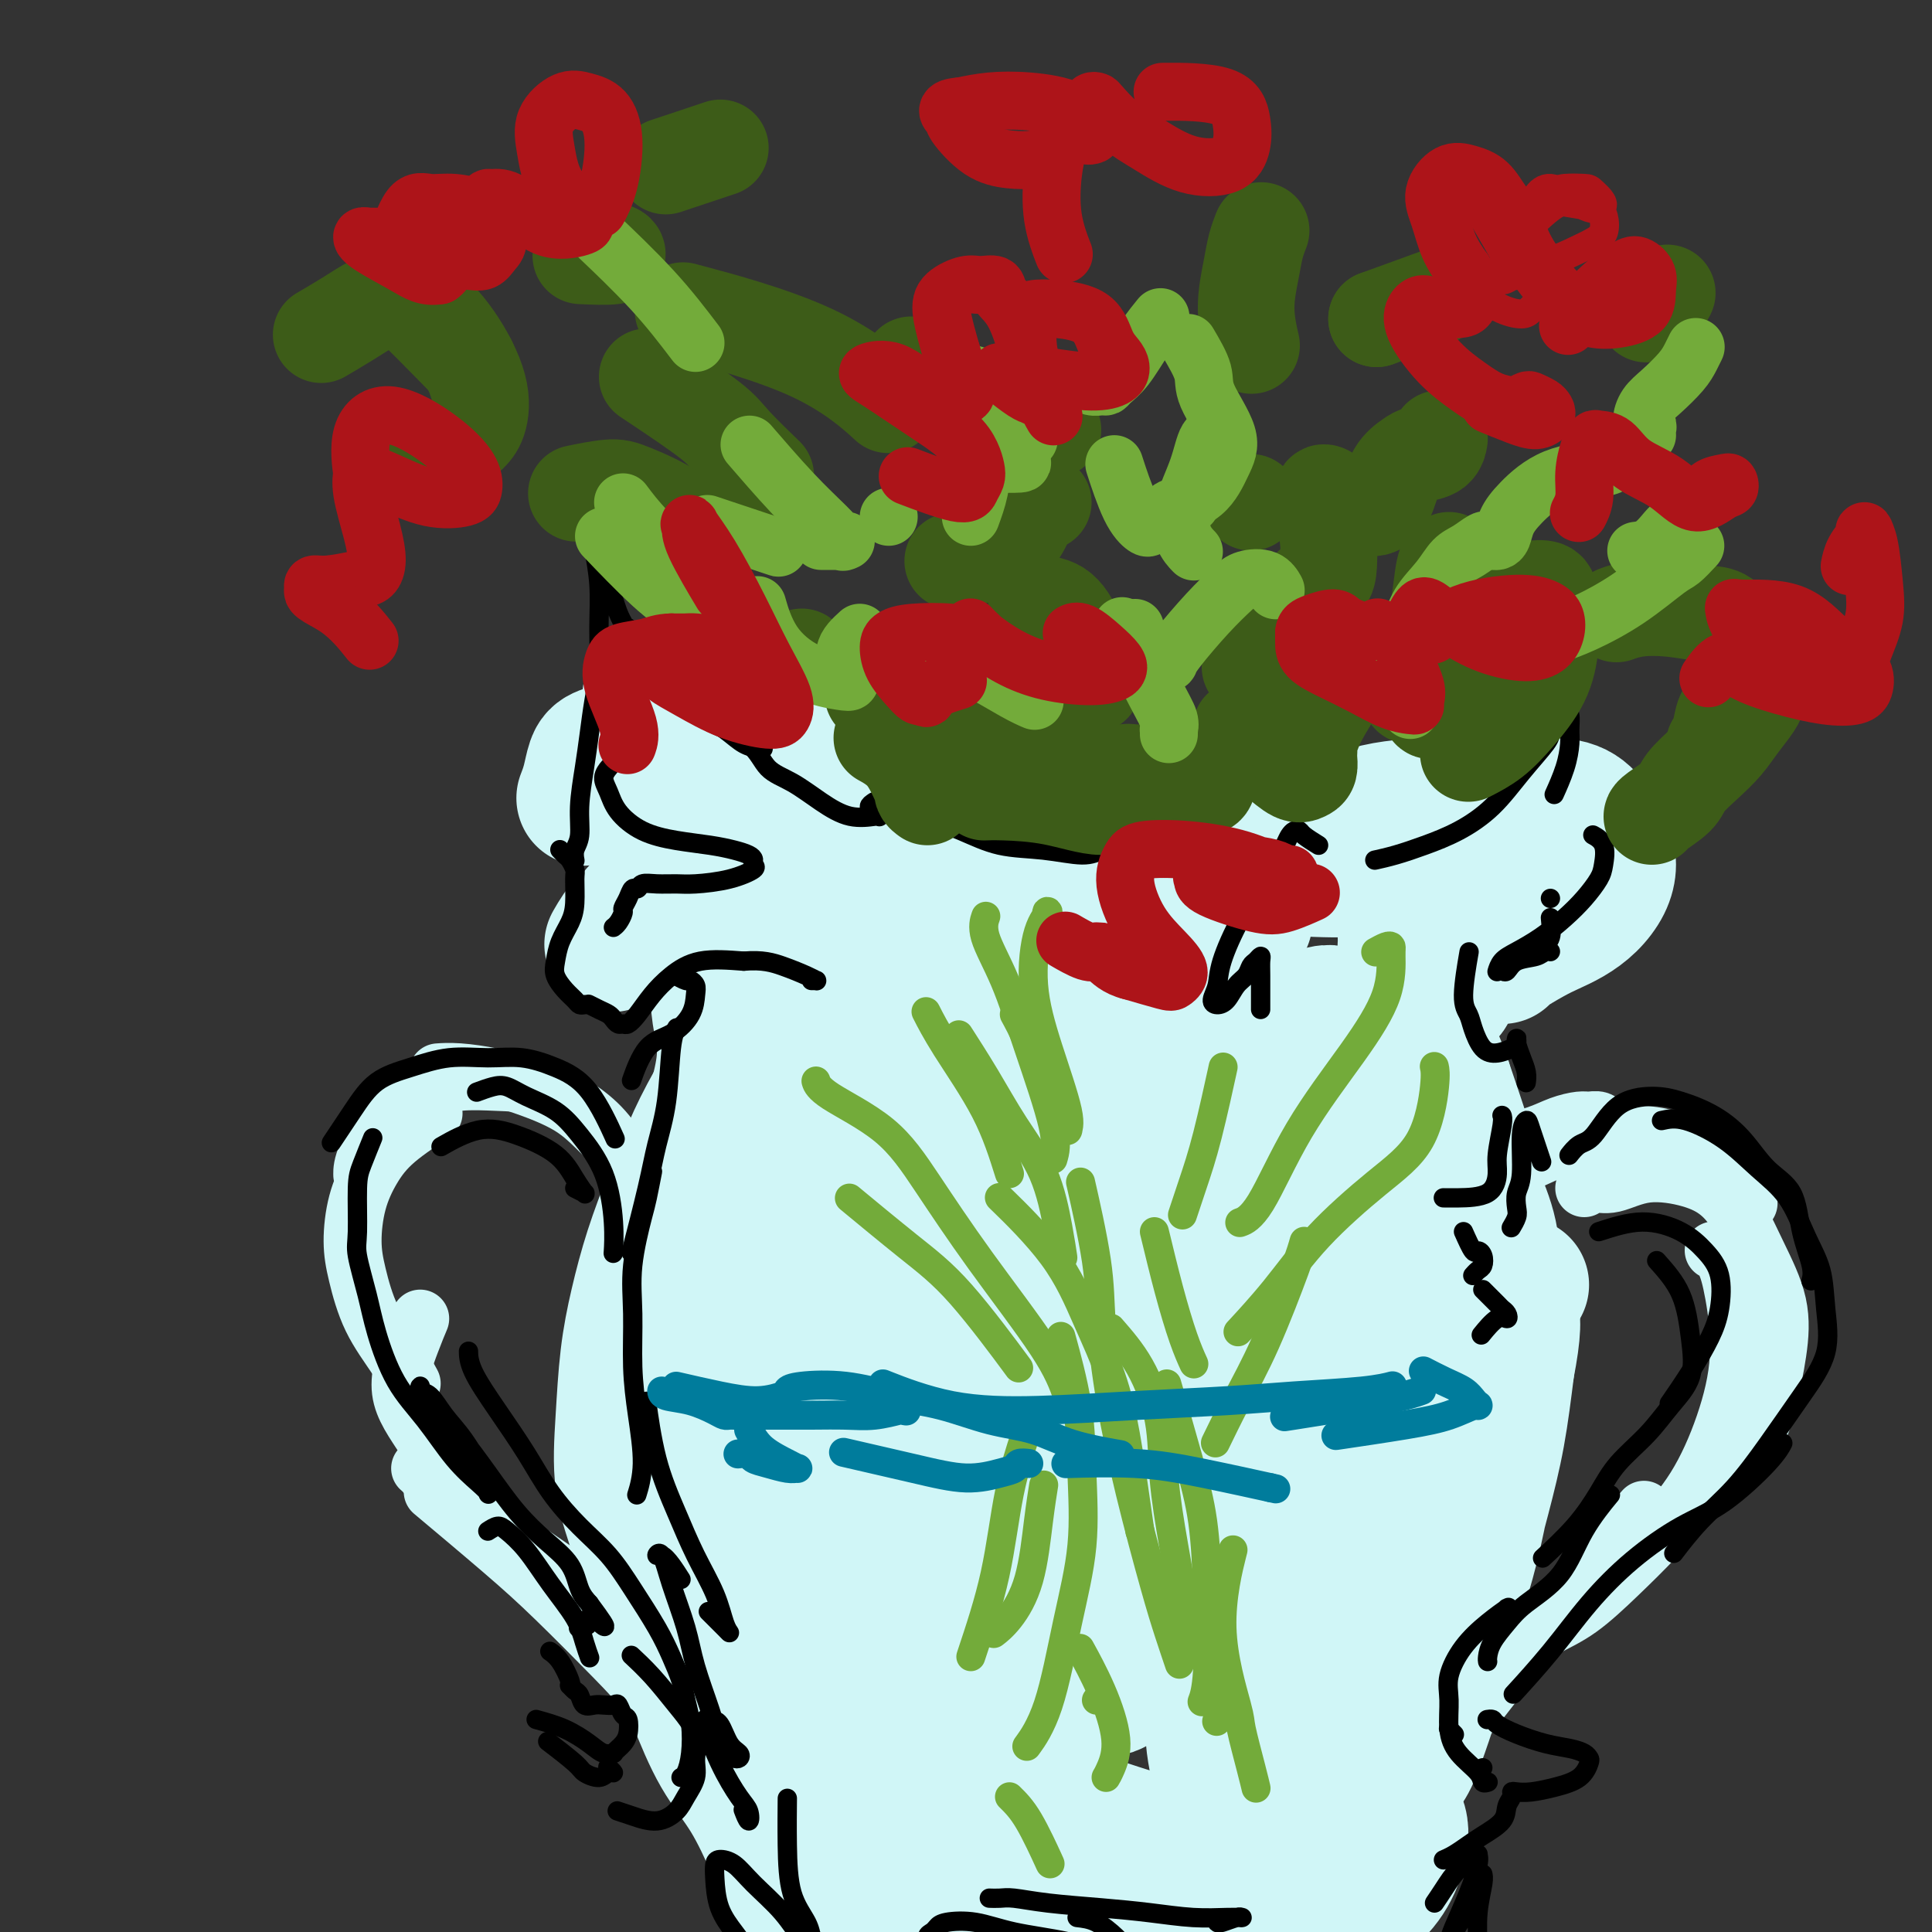 <svg viewBox='0 0 400 400' version='1.1' xmlns='http://www.w3.org/2000/svg' xmlns:xlink='http://www.w3.org/1999/xlink'><rect x="0" y="0" width="400" height="400" fill="#333333" stroke="none"/><g fill='none' stroke='rgb(208,246,247)' stroke-width='28' stroke-linecap='round' stroke-linejoin='round'><path d='M285,380c0.426,-1.636 0.852,-3.272 2,-6c1.148,-2.728 3.017,-6.547 4,-10c0.983,-3.453 1.079,-6.540 2,-10c0.921,-3.460 2.666,-7.293 4,-12c1.334,-4.707 2.256,-10.287 4,-17c1.744,-6.713 4.311,-14.559 6,-20c1.689,-5.441 2.501,-8.477 3,-12c0.499,-3.523 0.686,-7.531 1,-10c0.314,-2.469 0.757,-3.397 1,-4c0.243,-0.603 0.287,-0.880 0,-1c-0.287,-0.120 -0.905,-0.081 -1,0c-0.095,0.081 0.334,0.205 0,2c-0.334,1.795 -1.430,5.260 -2,9c-0.570,3.740 -0.613,7.756 -1,12c-0.387,4.244 -1.118,8.715 -2,13c-0.882,4.285 -1.917,8.384 -3,12c-1.083,3.616 -2.216,6.750 -3,10c-0.784,3.250 -1.219,6.615 -2,10c-0.781,3.385 -1.909,6.790 -3,10c-1.091,3.210 -2.147,6.226 -3,8c-0.853,1.774 -1.503,2.307 -2,3c-0.497,0.693 -0.840,1.545 -1,2c-0.160,0.455 -0.136,0.512 0,0c0.136,-0.512 0.385,-1.594 1,-4c0.615,-2.406 1.596,-6.135 3,-10c1.404,-3.865 3.230,-7.864 5,-13c1.770,-5.136 3.485,-11.408 5,-17c1.515,-5.592 2.831,-10.506 4,-15c1.169,-4.494 2.191,-8.570 3,-13c0.809,-4.430 1.404,-9.215 2,-14'/><path d='M312,283c2.993,-15.236 -0.525,-11.325 -2,-12c-1.475,-0.675 -0.906,-5.935 -1,-10c-0.094,-4.065 -0.852,-6.935 -2,-10c-1.148,-3.065 -2.685,-6.323 -4,-9c-1.315,-2.677 -2.407,-4.771 -4,-7c-1.593,-2.229 -3.687,-4.592 -5,-6c-1.313,-1.408 -1.847,-1.861 -2,-2c-0.153,-0.139 0.074,0.034 0,1c-0.074,0.966 -0.448,2.724 0,5c0.448,2.276 1.717,5.070 3,7c1.283,1.930 2.578,2.997 4,5c1.422,2.003 2.971,4.942 4,7c1.029,2.058 1.539,3.233 2,4c0.461,0.767 0.872,1.124 1,1c0.128,-0.124 -0.026,-0.730 0,-1c0.026,-0.270 0.234,-0.203 0,-2c-0.234,-1.797 -0.909,-5.459 -2,-9c-1.091,-3.541 -2.597,-6.960 -4,-11c-1.403,-4.040 -2.701,-8.699 -4,-12c-1.299,-3.301 -2.599,-5.244 -4,-7c-1.401,-1.756 -2.904,-3.327 -4,-4c-1.096,-0.673 -1.785,-0.449 -2,0c-0.215,0.449 0.044,1.122 1,3c0.956,1.878 2.610,4.962 4,8c1.390,3.038 2.517,6.030 4,9c1.483,2.970 3.321,5.917 5,8c1.679,2.083 3.199,3.301 4,4c0.801,0.699 0.885,0.878 1,1c0.115,0.122 0.262,0.187 0,-1c-0.262,-1.187 -0.932,-3.625 -2,-7c-1.068,-3.375 -2.534,-7.688 -4,-12'/><path d='M299,224c-1.395,-4.287 -2.381,-5.505 -3,-8c-0.619,-2.495 -0.871,-6.265 -1,-8c-0.129,-1.735 -0.136,-1.433 0,-2c0.136,-0.567 0.414,-2.002 1,-3c0.586,-0.998 1.480,-1.558 2,-2c0.520,-0.442 0.664,-0.767 1,-1c0.336,-0.233 0.863,-0.373 1,-1c0.137,-0.627 -0.115,-1.739 0,-3c0.115,-1.261 0.597,-2.670 1,-4c0.403,-1.330 0.728,-2.580 1,-4c0.272,-1.420 0.493,-3.011 1,-4c0.507,-0.989 1.302,-1.376 2,-2c0.698,-0.624 1.299,-1.486 2,-2c0.701,-0.514 1.502,-0.680 2,-1c0.498,-0.320 0.694,-0.793 1,-1c0.306,-0.207 0.721,-0.147 1,0c0.279,0.147 0.422,0.382 0,1c-0.422,0.618 -1.408,1.618 -3,3c-1.592,1.382 -3.789,3.145 -6,5c-2.211,1.855 -4.434,3.801 -6,5c-1.566,1.199 -2.473,1.652 -3,2c-0.527,0.348 -0.674,0.591 -1,1c-0.326,0.409 -0.830,0.982 -1,1c-0.170,0.018 -0.007,-0.520 0,-1c0.007,-0.480 -0.143,-0.903 0,-2c0.143,-1.097 0.579,-2.869 1,-5c0.421,-2.131 0.828,-4.621 1,-6c0.172,-1.379 0.108,-1.648 0,-2c-0.108,-0.352 -0.260,-0.787 -1,-1c-0.740,-0.213 -2.069,-0.204 -4,0c-1.931,0.204 -4.466,0.602 -7,1'/><path d='M281,180c-3.489,0.156 -6.711,0.044 -8,0c-1.289,-0.044 -0.644,-0.022 0,0'/><path d='M257,191c-0.227,0.136 -0.455,0.272 0,0c0.455,-0.272 1.592,-0.951 0,0c-1.592,0.951 -5.912,3.533 -10,5c-4.088,1.467 -7.943,1.818 -11,2c-3.057,0.182 -5.314,0.193 -8,0c-2.686,-0.193 -5.800,-0.590 -8,-1c-2.200,-0.410 -3.486,-0.831 -4,-1c-0.514,-0.169 -0.257,-0.084 0,0'/><path d='M214,184c0.307,0.073 0.614,0.147 0,0c-0.614,-0.147 -2.148,-0.513 -5,-1c-2.852,-0.487 -7.021,-1.094 -10,-2c-2.979,-0.906 -4.768,-2.110 -7,-3c-2.232,-0.890 -4.908,-1.465 -7,-2c-2.092,-0.535 -3.602,-1.029 -6,-2c-2.398,-0.971 -5.685,-2.420 -7,-3c-1.315,-0.580 -0.657,-0.290 0,0'/><path d='M192,172c0.037,0.006 0.074,0.011 0,0c-0.074,-0.011 -0.260,-0.040 0,0c0.260,0.040 0.966,0.147 0,0c-0.966,-0.147 -3.604,-0.548 -7,-2c-3.396,-1.452 -7.549,-3.956 -11,-6c-3.451,-2.044 -6.198,-3.627 -8,-5c-1.802,-1.373 -2.658,-2.535 -3,-3c-0.342,-0.465 -0.171,-0.232 0,0'/><path d='M157,189c-0.470,-1.963 -0.940,-3.925 -2,-6c-1.060,-2.075 -2.710,-4.262 -4,-6c-1.290,-1.738 -2.218,-3.027 -3,-4c-0.782,-0.973 -1.417,-1.629 -2,-2c-0.583,-0.371 -1.114,-0.455 -1,0c0.114,0.455 0.875,1.450 2,3c1.125,1.550 2.616,3.653 4,6c1.384,2.347 2.663,4.936 4,8c1.337,3.064 2.733,6.603 4,10c1.267,3.397 2.406,6.651 3,9c0.594,2.349 0.643,3.792 1,5c0.357,1.208 1.024,2.179 1,3c-0.024,0.821 -0.737,1.490 -1,2c-0.263,0.510 -0.075,0.860 0,1c0.075,0.140 0.038,0.070 0,0'/><path d='M157,210c0.052,-0.024 0.104,-0.047 0,0c-0.104,0.047 -0.364,0.165 0,0c0.364,-0.165 1.353,-0.614 3,0c1.647,0.614 3.954,2.290 5,3c1.046,0.710 0.832,0.454 2,2c1.168,1.546 3.719,4.896 5,8c1.281,3.104 1.292,5.964 1,9c-0.292,3.036 -0.888,6.250 -2,9c-1.112,2.750 -2.741,5.036 -5,9c-2.259,3.964 -5.147,9.606 -7,13c-1.853,3.394 -2.672,4.541 -3,5c-0.328,0.459 -0.164,0.229 0,0'/><path d='M167,219c-0.126,0.376 -0.251,0.751 0,0c0.251,-0.751 0.879,-2.630 0,0c-0.879,2.630 -3.265,9.768 -5,15c-1.735,5.232 -2.819,8.558 -4,13c-1.181,4.442 -2.460,10.000 -4,15c-1.540,5.000 -3.341,9.442 -5,15c-1.659,5.558 -3.177,12.232 -5,19c-1.823,6.768 -3.952,13.630 -5,18c-1.048,4.370 -1.014,6.249 -1,7c0.014,0.751 0.007,0.376 0,0'/><path d='M164,238c-0.001,0.002 -0.003,0.004 0,0c0.003,-0.004 0.010,-0.013 0,0c-0.010,0.013 -0.037,0.049 0,0c0.037,-0.049 0.137,-0.182 0,0c-0.137,0.182 -0.509,0.680 0,0c0.509,-0.680 1.901,-2.536 0,0c-1.901,2.536 -7.096,9.466 -10,15c-2.904,5.534 -3.517,9.672 -5,14c-1.483,4.328 -3.835,8.846 -5,14c-1.165,5.154 -1.141,10.946 -1,16c0.141,5.054 0.400,9.371 1,14c0.600,4.629 1.541,9.570 3,14c1.459,4.430 3.435,8.350 5,12c1.565,3.650 2.721,7.031 4,10c1.279,2.969 2.683,5.528 4,8c1.317,2.472 2.547,4.858 3,6c0.453,1.142 0.129,1.041 0,1c-0.129,-0.041 -0.065,-0.020 0,0'/><path d='M146,324c-0.440,-0.907 -0.881,-1.815 0,0c0.881,1.815 3.083,6.352 5,10c1.917,3.648 3.549,6.408 5,10c1.451,3.592 2.722,8.018 4,12c1.278,3.982 2.562,7.522 4,11c1.438,3.478 3.028,6.895 4,10c0.972,3.105 1.325,5.899 2,8c0.675,2.101 1.672,3.508 2,4c0.328,0.492 -0.012,0.068 0,0c0.012,-0.068 0.378,0.219 0,-1c-0.378,-1.219 -1.499,-3.944 -2,-7c-0.501,-3.056 -0.383,-6.443 -1,-12c-0.617,-5.557 -1.968,-13.284 -3,-21c-1.032,-7.716 -1.744,-15.420 -3,-23c-1.256,-7.580 -3.056,-15.035 -4,-22c-0.944,-6.965 -1.032,-13.438 -1,-19c0.032,-5.562 0.184,-10.211 1,-14c0.816,-3.789 2.296,-6.718 4,-9c1.704,-2.282 3.632,-3.918 5,-5c1.368,-1.082 2.178,-1.609 3,-2c0.822,-0.391 1.658,-0.644 3,0c1.342,0.644 3.190,2.186 4,5c0.810,2.814 0.580,6.900 1,11c0.420,4.100 1.488,8.215 2,12c0.512,3.785 0.468,7.242 1,9c0.532,1.758 1.640,1.819 2,2c0.360,0.181 -0.027,0.481 0,-1c0.027,-1.481 0.469,-4.745 1,-10c0.531,-5.255 1.152,-12.501 2,-20c0.848,-7.499 1.924,-15.249 3,-23'/><path d='M190,239c1.381,-11.343 1.834,-12.699 2,-15c0.166,-2.301 0.043,-5.545 0,-7c-0.043,-1.455 -0.008,-1.120 0,-1c0.008,0.120 -0.010,0.026 0,0c0.010,-0.026 0.048,0.017 0,0c-0.048,-0.017 -0.184,-0.094 -1,-1c-0.816,-0.906 -2.314,-2.641 -4,-5c-1.686,-2.359 -3.562,-5.342 -5,-7c-1.438,-1.658 -2.440,-1.992 -4,-3c-1.560,-1.008 -3.680,-2.690 -5,-4c-1.320,-1.310 -1.842,-2.249 -2,-3c-0.158,-0.751 0.048,-1.313 0,-2c-0.048,-0.687 -0.350,-1.500 0,-2c0.350,-0.500 1.354,-0.689 2,-1c0.646,-0.311 0.935,-0.746 2,-1c1.065,-0.254 2.904,-0.327 5,1c2.096,1.327 4.447,4.055 7,7c2.553,2.945 5.307,6.108 8,10c2.693,3.892 5.325,8.515 8,12c2.675,3.485 5.394,5.832 8,8c2.606,2.168 5.099,4.155 7,5c1.901,0.845 3.208,0.547 4,0c0.792,-0.547 1.067,-1.342 2,-3c0.933,-1.658 2.522,-4.180 4,-7c1.478,-2.820 2.845,-5.938 4,-8c1.155,-2.062 2.099,-3.068 3,-4c0.901,-0.932 1.758,-1.791 3,-2c1.242,-0.209 2.869,0.233 4,1c1.131,0.767 1.766,1.860 3,3c1.234,1.140 3.067,2.326 5,4c1.933,1.674 3.967,3.837 6,6'/><path d='M256,220c3.541,2.963 3.393,3.370 4,4c0.607,0.630 1.968,1.483 3,2c1.032,0.517 1.734,0.700 3,0c1.266,-0.700 3.096,-2.281 5,-4c1.904,-1.719 3.880,-3.574 5,-5c1.120,-1.426 1.382,-2.423 2,-3c0.618,-0.577 1.591,-0.733 2,-1c0.409,-0.267 0.255,-0.646 0,-1c-0.255,-0.354 -0.610,-0.684 -1,-1c-0.390,-0.316 -0.813,-0.617 -2,-1c-1.187,-0.383 -3.138,-0.849 -5,1c-1.862,1.849 -3.637,6.013 -5,11c-1.363,4.987 -2.316,10.796 -3,17c-0.684,6.204 -1.100,12.801 -1,19c0.100,6.199 0.717,11.999 1,18c0.283,6.001 0.231,12.203 1,17c0.769,4.797 2.360,8.188 3,10c0.640,1.812 0.329,2.046 0,2c-0.329,-0.046 -0.676,-0.373 -1,-4c-0.324,-3.627 -0.626,-10.553 -1,-16c-0.374,-5.447 -0.821,-9.413 -1,-11c-0.179,-1.587 -0.089,-0.793 0,0'/><path d='M266,227c0.540,0.077 1.080,0.155 2,0c0.920,-0.155 2.221,-0.542 4,0c1.779,0.542 4.037,2.013 6,3c1.963,0.987 3.630,1.490 5,3c1.370,1.510 2.443,4.028 3,7c0.557,2.972 0.600,6.397 1,10c0.400,3.603 1.158,7.383 1,12c-0.158,4.617 -1.232,10.070 -2,15c-0.768,4.930 -1.232,9.336 -2,14c-0.768,4.664 -1.841,9.585 -3,14c-1.159,4.415 -2.404,8.324 -4,12c-1.596,3.676 -3.542,7.117 -5,10c-1.458,2.883 -2.429,5.206 -4,7c-1.571,1.794 -3.741,3.058 -5,4c-1.259,0.942 -1.608,1.561 -2,1c-0.392,-0.561 -0.826,-2.303 -1,-3c-0.174,-0.697 -0.087,-0.348 0,0'/><path d='M274,282c2.134,-7.263 4.269,-14.527 6,-20c1.731,-5.473 3.060,-9.157 4,-11c0.940,-1.843 1.493,-1.845 2,-2c0.507,-0.155 0.970,-0.464 1,1c0.030,1.464 -0.373,4.700 -1,10c-0.627,5.300 -1.477,12.663 -3,22c-1.523,9.337 -3.721,20.648 -6,31c-2.279,10.352 -4.641,19.744 -7,28c-2.359,8.256 -4.714,15.376 -7,20c-2.286,4.624 -4.501,6.751 -6,8c-1.499,1.249 -2.281,1.621 -3,1c-0.719,-0.621 -1.374,-2.234 -2,-5c-0.626,-2.766 -1.223,-6.683 -1,-14c0.223,-7.317 1.266,-18.034 2,-30c0.734,-11.966 1.160,-25.183 1,-37c-0.160,-11.817 -0.904,-22.235 -2,-31c-1.096,-8.765 -2.542,-15.875 -4,-20c-1.458,-4.125 -2.928,-5.263 -4,-6c-1.072,-0.737 -1.746,-1.073 -2,-1c-0.254,0.073 -0.088,0.554 0,1c0.088,0.446 0.099,0.855 0,3c-0.099,2.145 -0.308,6.025 -1,12c-0.692,5.975 -1.869,14.045 -3,23c-1.131,8.955 -2.217,18.796 -3,29c-0.783,10.204 -1.264,20.770 -2,29c-0.736,8.230 -1.727,14.122 -2,18c-0.273,3.878 0.173,5.741 0,7c-0.173,1.259 -0.964,1.915 -1,1c-0.036,-0.915 0.683,-3.400 1,-9c0.317,-5.600 0.234,-14.314 0,-24c-0.234,-9.686 -0.617,-20.343 -1,-31'/><path d='M230,285c-0.808,-14.893 -2.326,-20.624 -4,-26c-1.674,-5.376 -3.502,-10.397 -5,-13c-1.498,-2.603 -2.666,-2.789 -4,-2c-1.334,0.789 -2.833,2.551 -4,7c-1.167,4.449 -2.001,11.584 -2,20c0.001,8.416 0.836,18.113 1,27c0.164,8.887 -0.343,16.965 0,24c0.343,7.035 1.538,13.027 2,17c0.462,3.973 0.192,5.925 0,7c-0.192,1.075 -0.305,1.272 -1,1c-0.695,-0.272 -1.971,-1.013 -3,-5c-1.029,-3.987 -1.813,-11.220 -3,-20c-1.187,-8.780 -2.779,-19.108 -4,-28c-1.221,-8.892 -2.071,-16.347 -4,-21c-1.929,-4.653 -4.936,-6.503 -7,-6c-2.064,0.503 -3.186,3.358 -4,8c-0.814,4.642 -1.319,11.072 -2,19c-0.681,7.928 -1.539,17.355 -1,26c0.539,8.645 2.474,16.510 4,23c1.526,6.490 2.644,11.606 4,17c1.356,5.394 2.951,11.067 4,15c1.049,3.933 1.552,6.125 2,8c0.448,1.875 0.840,3.432 1,4c0.160,0.568 0.088,0.146 0,-1c-0.088,-1.146 -0.192,-3.018 1,-6c1.192,-2.982 3.679,-7.076 6,-11c2.321,-3.924 4.475,-7.679 7,-11c2.525,-3.321 5.419,-6.210 8,-9c2.581,-2.790 4.849,-5.482 8,-7c3.151,-1.518 7.186,-1.862 11,-2c3.814,-0.138 7.407,-0.069 11,0'/><path d='M252,340c5.096,0.042 6.837,1.148 9,2c2.163,0.852 4.748,1.452 7,3c2.252,1.548 4.169,4.046 5,5c0.831,0.954 0.575,0.365 1,1c0.425,0.635 1.532,2.495 2,4c0.468,1.505 0.298,2.657 0,5c-0.298,2.343 -0.724,5.877 -2,9c-1.276,3.123 -3.403,5.834 -6,8c-2.597,2.166 -5.665,3.787 -9,5c-3.335,1.213 -6.936,2.019 -13,1c-6.064,-1.019 -14.590,-3.863 -18,-5c-3.410,-1.137 -1.705,-0.569 0,0'/><path d='M266,366c3.081,0.838 6.162,1.675 10,3c3.838,1.325 8.434,3.136 11,5c2.566,1.864 3.100,3.781 3,6c-0.100,2.219 -0.836,4.739 -2,7c-1.164,2.261 -2.755,4.264 -5,6c-2.245,1.736 -5.142,3.204 -8,4c-2.858,0.796 -5.676,0.918 -9,1c-3.324,0.082 -7.155,0.123 -11,0c-3.845,-0.123 -7.704,-0.412 -12,0c-4.296,0.412 -9.028,1.523 -13,2c-3.972,0.477 -7.185,0.321 -11,0c-3.815,-0.321 -8.233,-0.806 -10,-1c-1.767,-0.194 -0.884,-0.097 0,0'/><path d='M251,394c-0.903,-0.389 -1.807,-0.778 0,0c1.807,0.778 6.324,2.724 9,4c2.676,1.276 3.512,1.881 4,2c0.488,0.119 0.627,-0.247 0,0c-0.627,0.247 -2.021,1.107 -5,1c-2.979,-0.107 -7.542,-1.181 -12,-2c-4.458,-0.819 -8.811,-1.382 -14,-2c-5.189,-0.618 -11.216,-1.289 -17,-2c-5.784,-0.711 -11.327,-1.461 -16,-2c-4.673,-0.539 -8.478,-0.868 -10,-1c-1.522,-0.132 -0.761,-0.066 0,0'/><path d='M184,398c1.509,1.997 3.018,3.994 4,6c0.982,2.006 1.439,4.022 2,5c0.561,0.978 1.228,0.920 1,1c-0.228,0.080 -1.350,0.300 -3,0c-1.650,-0.300 -3.829,-1.119 -7,-3c-3.171,-1.881 -7.335,-4.823 -9,-6c-1.665,-1.177 -0.833,-0.588 0,0'/><path d='M139,172c0.016,0.022 0.033,0.044 0,0c-0.033,-0.044 -0.114,-0.155 0,0c0.114,0.155 0.425,0.575 0,0c-0.425,-0.575 -1.586,-2.145 -2,-3c-0.414,-0.855 -0.081,-0.993 0,-1c0.081,-0.007 -0.089,0.118 0,1c0.089,0.882 0.437,2.520 1,4c0.563,1.480 1.341,2.802 2,5c0.659,2.198 1.200,5.271 2,8c0.800,2.729 1.859,5.114 3,8c1.141,2.886 2.365,6.272 3,9c0.635,2.728 0.683,4.800 1,7c0.317,2.200 0.904,4.530 1,7c0.096,2.470 -0.300,5.079 -1,8c-0.700,2.921 -1.703,6.154 -3,9c-1.297,2.846 -2.888,5.305 -4,7c-1.112,1.695 -1.746,2.627 -2,3c-0.254,0.373 -0.127,0.186 0,0'/><path d='M155,216c-0.013,0.022 -0.026,0.043 0,0c0.026,-0.043 0.090,-0.151 0,0c-0.090,0.151 -0.333,0.559 0,0c0.333,-0.559 1.243,-2.086 0,0c-1.243,2.086 -4.640,7.786 -7,12c-2.360,4.214 -3.683,6.943 -5,10c-1.317,3.057 -2.629,6.444 -4,10c-1.371,3.556 -2.801,7.283 -4,11c-1.199,3.717 -2.168,7.424 -3,11c-0.832,3.576 -1.527,7.020 -2,11c-0.473,3.980 -0.726,8.497 -1,13c-0.274,4.503 -0.571,8.994 0,13c0.571,4.006 2.009,7.527 3,11c0.991,3.473 1.536,6.896 2,10c0.464,3.104 0.847,5.887 1,7c0.153,1.113 0.077,0.557 0,0'/><path d='M136,267c0.037,-0.150 0.073,-0.299 0,0c-0.073,0.299 -0.256,1.047 0,4c0.256,2.953 0.949,8.112 1,12c0.051,3.888 -0.542,6.507 -1,10c-0.458,3.493 -0.780,7.861 -1,12c-0.220,4.139 -0.336,8.050 0,12c0.336,3.950 1.124,7.938 2,12c0.876,4.062 1.841,8.199 3,12c1.159,3.801 2.512,7.267 4,11c1.488,3.733 3.112,7.733 5,11c1.888,3.267 4.041,5.800 6,9c1.959,3.200 3.726,7.067 5,10c1.274,2.933 2.056,4.933 3,7c0.944,2.067 2.052,4.200 3,6c0.948,1.800 1.737,3.265 2,4c0.263,0.735 -0.000,0.738 0,1c0.000,0.262 0.264,0.782 0,0c-0.264,-0.782 -1.054,-2.866 -2,-6c-0.946,-3.134 -2.047,-7.318 -3,-11c-0.953,-3.682 -1.756,-6.863 -3,-10c-1.244,-3.137 -2.927,-6.231 -4,-9c-1.073,-2.769 -1.534,-5.213 -2,-7c-0.466,-1.787 -0.937,-2.916 -2,-4c-1.063,-1.084 -2.717,-2.123 -3,-2c-0.283,0.123 0.805,1.409 2,4c1.195,2.591 2.495,6.488 4,10c1.505,3.512 3.213,6.638 5,10c1.787,3.362 3.653,6.961 5,10c1.347,3.039 2.173,5.520 3,8'/><path d='M168,393c3.168,6.942 1.589,3.297 1,2c-0.589,-1.297 -0.187,-0.246 0,0c0.187,0.246 0.160,-0.315 0,-3c-0.160,-2.685 -0.453,-7.496 -1,-14c-0.547,-6.504 -1.349,-14.701 -2,-22c-0.651,-7.299 -1.150,-13.699 -2,-19c-0.850,-5.301 -2.052,-9.501 -3,-13c-0.948,-3.499 -1.643,-6.296 -2,-8c-0.357,-1.704 -0.377,-2.316 0,-3c0.377,-0.684 1.149,-1.441 3,-1c1.851,0.441 4.780,2.079 8,4c3.220,1.921 6.731,4.124 10,7c3.269,2.876 6.295,6.427 9,9c2.705,2.573 5.089,4.170 7,6c1.911,1.830 3.350,3.892 5,6c1.650,2.108 3.511,4.262 5,6c1.489,1.738 2.607,3.060 4,4c1.393,0.940 3.061,1.497 4,2c0.939,0.503 1.150,0.953 2,1c0.850,0.047 2.339,-0.309 4,-2c1.661,-1.691 3.493,-4.719 5,-8c1.507,-3.281 2.690,-6.816 4,-11c1.310,-4.184 2.746,-9.016 4,-14c1.254,-4.984 2.325,-10.120 3,-13c0.675,-2.880 0.954,-3.505 1,-4c0.046,-0.495 -0.142,-0.860 0,0c0.142,0.860 0.616,2.946 1,6c0.384,3.054 0.680,7.076 1,10c0.320,2.924 0.663,4.749 1,6c0.337,1.251 0.668,1.929 1,2c0.332,0.071 0.666,-0.464 1,-1'/><path d='M242,328c0.881,2.833 0.583,-1.583 1,-9c0.417,-7.417 1.548,-17.833 2,-22c0.452,-4.167 0.226,-2.083 0,0'/><path d='M255,196c-0.126,0.301 -0.253,0.601 0,0c0.253,-0.601 0.885,-2.104 1,-3c0.115,-0.896 -0.287,-1.183 0,-2c0.287,-0.817 1.264,-2.162 2,-4c0.736,-1.838 1.230,-4.169 2,-6c0.770,-1.831 1.817,-3.163 3,-4c1.183,-0.837 2.502,-1.180 4,-2c1.498,-0.820 3.175,-2.116 5,-3c1.825,-0.884 3.799,-1.357 6,-2c2.201,-0.643 4.629,-1.455 7,-2c2.371,-0.545 4.684,-0.822 7,-1c2.316,-0.178 4.634,-0.255 7,0c2.366,0.255 4.780,0.843 7,1c2.220,0.157 4.245,-0.117 6,0c1.755,0.117 3.240,0.625 4,1c0.760,0.375 0.795,0.616 1,1c0.205,0.384 0.579,0.913 1,1c0.421,0.087 0.889,-0.266 1,0c0.111,0.266 -0.135,1.150 -1,2c-0.865,0.850 -2.349,1.664 -4,2c-1.651,0.336 -3.471,0.192 -5,0c-1.529,-0.192 -2.769,-0.433 -4,-1c-1.231,-0.567 -2.454,-1.461 -3,-2c-0.546,-0.539 -0.416,-0.722 0,-1c0.416,-0.278 1.119,-0.651 2,-1c0.881,-0.349 1.941,-0.675 3,-1'/><path d='M307,169c1.488,-0.638 2.706,-0.733 4,-1c1.294,-0.267 2.662,-0.704 5,-1c2.338,-0.296 5.644,-0.449 8,0c2.356,0.449 3.762,1.502 5,3c1.238,1.498 2.310,3.441 3,5c0.690,1.559 0.999,2.736 1,4c0.001,1.264 -0.308,2.617 -1,4c-0.692,1.383 -1.769,2.798 -3,4c-1.231,1.202 -2.617,2.193 -4,3c-1.383,0.807 -2.763,1.432 -4,2c-1.237,0.568 -2.332,1.080 -4,2c-1.668,0.920 -3.911,2.248 -5,3c-1.089,0.752 -1.026,0.929 -1,1c0.026,0.071 0.013,0.035 0,0'/><path d='M302,202c-0.311,0.408 -0.622,0.816 -1,1c-0.378,0.184 -0.822,0.143 -1,0c-0.178,-0.143 -0.088,-0.387 0,0c0.088,0.387 0.176,1.404 0,2c-0.176,0.596 -0.614,0.769 -1,1c-0.386,0.231 -0.718,0.519 -1,1c-0.282,0.481 -0.512,1.154 -1,2c-0.488,0.846 -1.234,1.865 -2,3c-0.766,1.135 -1.552,2.385 -2,4c-0.448,1.615 -0.557,3.595 -1,5c-0.443,1.405 -1.220,2.234 -2,3c-0.780,0.766 -1.563,1.468 -2,2c-0.437,0.532 -0.529,0.893 -1,1c-0.471,0.107 -1.320,-0.040 -2,0c-0.680,0.040 -1.192,0.267 -2,1c-0.808,0.733 -1.913,1.972 -3,3c-1.087,1.028 -2.155,1.845 -3,3c-0.845,1.155 -1.467,2.646 -2,4c-0.533,1.354 -0.978,2.569 -2,4c-1.022,1.431 -2.621,3.078 -4,5c-1.379,1.922 -2.537,4.121 -3,5c-0.463,0.879 -0.232,0.440 0,0'/><path d='M238,199c0.214,-0.470 0.428,-0.940 1,-1c0.572,-0.060 1.502,0.290 2,0c0.498,-0.290 0.565,-1.220 1,-2c0.435,-0.780 1.238,-1.409 2,-2c0.762,-0.591 1.484,-1.142 2,-2c0.516,-0.858 0.826,-2.023 1,-3c0.174,-0.977 0.210,-1.767 0,-3c-0.210,-1.233 -0.668,-2.908 -1,-4c-0.332,-1.092 -0.537,-1.602 -1,-2c-0.463,-0.398 -1.183,-0.683 -2,-1c-0.817,-0.317 -1.731,-0.666 -3,-1c-1.269,-0.334 -2.892,-0.654 -5,-1c-2.108,-0.346 -4.701,-0.720 -7,-1c-2.299,-0.280 -4.304,-0.467 -6,-1c-1.696,-0.533 -3.081,-1.414 -4,-2c-0.919,-0.586 -1.370,-0.878 -2,-1c-0.630,-0.122 -1.437,-0.074 -2,0c-0.563,0.074 -0.882,0.174 -1,1c-0.118,0.826 -0.034,2.379 0,3c0.034,0.621 0.017,0.311 0,0'/><path d='M214,179c0.012,0.347 0.025,0.695 0,1c-0.025,0.305 -0.087,0.569 0,1c0.087,0.431 0.325,1.030 0,1c-0.325,-0.030 -1.211,-0.691 -3,-1c-1.789,-0.309 -4.481,-0.268 -7,-1c-2.519,-0.732 -4.864,-2.238 -7,-3c-2.136,-0.762 -4.061,-0.779 -6,-1c-1.939,-0.221 -3.891,-0.647 -5,-1c-1.109,-0.353 -1.376,-0.634 -2,-1c-0.624,-0.366 -1.607,-0.819 -2,-1c-0.393,-0.181 -0.197,-0.091 0,0'/><path d='M163,156c-0.425,-0.283 -0.849,-0.565 -1,-1c-0.151,-0.435 -0.028,-1.022 0,-1c0.028,0.022 -0.039,0.653 0,0c0.039,-0.653 0.184,-2.592 0,-4c-0.184,-1.408 -0.699,-2.287 -1,-3c-0.301,-0.713 -0.389,-1.259 -1,-2c-0.611,-0.741 -1.744,-1.677 -3,-2c-1.256,-0.323 -2.635,-0.034 -4,0c-1.365,0.034 -2.716,-0.187 -5,0c-2.284,0.187 -5.499,0.781 -8,1c-2.501,0.219 -4.286,0.063 -5,0c-0.714,-0.063 -0.357,-0.031 0,0'/><path d='M144,160c-2.839,-1.556 -5.678,-3.113 -8,-4c-2.322,-0.887 -4.129,-1.106 -6,-1c-1.871,0.106 -3.808,0.537 -5,1c-1.192,0.463 -1.639,0.959 -2,2c-0.361,1.041 -0.636,2.626 -1,4c-0.364,1.374 -0.818,2.535 -1,3c-0.182,0.465 -0.091,0.232 0,0'/><path d='M132,189c0.600,0.307 1.200,0.614 2,1c0.800,0.386 1.801,0.850 2,1c0.199,0.150 -0.402,-0.015 -1,0c-0.598,0.015 -1.191,0.210 -2,0c-0.809,-0.210 -1.833,-0.826 -3,0c-1.167,0.826 -2.476,3.093 -3,4c-0.524,0.907 -0.262,0.453 0,0'/><path d='M138,301c3.333,7.083 6.667,14.167 8,17c1.333,2.833 0.667,1.417 0,0'/><path d='M297,251c1.008,2.981 2.017,5.962 3,8c0.983,2.038 1.941,3.135 3,4c1.059,0.865 2.220,1.500 3,2c0.780,0.500 1.179,0.866 2,1c0.821,0.134 2.062,0.036 3,0c0.938,-0.036 1.572,-0.010 2,0c0.428,0.010 0.651,0.003 1,0c0.349,-0.003 0.825,-0.001 1,0c0.175,0.001 0.050,0.000 0,0c-0.050,-0.000 -0.025,-0.000 0,0'/><path d='M293,262c0.000,0.000 0.000,0.000 0,0c0.000,0.000 0.000,0.000 0,0'/></g>
<g fill='none' stroke='rgb(208,246,247)' stroke-width='12' stroke-linecap='round' stroke-linejoin='round'><path d='M300,251c0.008,-0.009 0.017,-0.019 0,0c-0.017,0.019 -0.058,0.066 0,0c0.058,-0.066 0.216,-0.244 0,0c-0.216,0.244 -0.807,0.910 0,0c0.807,-0.910 3.011,-3.396 5,-6c1.989,-2.604 3.765,-5.324 6,-7c2.235,-1.676 4.931,-2.306 7,-3c2.069,-0.694 3.511,-1.450 5,-2c1.489,-0.550 3.026,-0.893 4,-1c0.974,-0.107 1.385,0.023 2,0c0.615,-0.023 1.435,-0.198 2,0c0.565,0.198 0.876,0.771 1,1c0.124,0.229 0.062,0.115 0,0'/><path d='M307,244c1.719,-0.445 3.438,-0.890 6,-2c2.562,-1.110 5.966,-2.884 9,-4c3.034,-1.116 5.699,-1.575 8,-2c2.301,-0.425 4.237,-0.816 6,-1c1.763,-0.184 3.353,-0.162 5,0c1.647,0.162 3.353,0.465 5,1c1.647,0.535 3.236,1.301 5,2c1.764,0.699 3.702,1.329 5,2c1.298,0.671 1.956,1.381 3,2c1.044,0.619 2.476,1.145 3,2c0.524,0.855 0.141,2.038 0,3c-0.141,0.962 -0.040,1.703 0,2c0.040,0.297 0.020,0.148 0,0'/><path d='M328,246c0.543,-0.487 1.085,-0.974 2,-1c0.915,-0.026 2.201,0.409 4,0c1.799,-0.409 4.111,-1.660 7,-2c2.889,-0.340 6.354,0.232 9,1c2.646,0.768 4.472,1.730 6,3c1.528,1.270 2.758,2.846 4,5c1.242,2.154 2.498,4.885 4,8c1.502,3.115 3.252,6.615 4,10c0.748,3.385 0.493,6.656 0,10c-0.493,3.344 -1.225,6.762 -2,10c-0.775,3.238 -1.593,6.295 -4,9c-2.407,2.705 -6.402,5.059 -8,6c-1.598,0.941 -0.799,0.471 0,0'/><path d='M355,259c-0.178,-0.096 -0.356,-0.191 0,0c0.356,0.191 1.246,0.669 2,2c0.754,1.331 1.373,3.515 2,7c0.627,3.485 1.262,8.271 1,13c-0.262,4.729 -1.422,9.402 -3,14c-1.578,4.598 -3.575,9.121 -6,13c-2.425,3.879 -5.277,7.113 -8,10c-2.723,2.887 -5.315,5.425 -8,8c-2.685,2.575 -5.462,5.185 -8,7c-2.538,1.815 -4.837,2.835 -7,4c-2.163,1.165 -4.189,2.476 -5,3c-0.811,0.524 -0.405,0.262 0,0'/><path d='M340,313c-0.008,0.009 -0.016,0.018 0,0c0.016,-0.018 0.056,-0.063 0,0c-0.056,0.063 -0.207,0.235 0,0c0.207,-0.235 0.771,-0.877 0,0c-0.771,0.877 -2.876,3.274 -6,7c-3.124,3.726 -7.268,8.782 -11,13c-3.732,4.218 -7.053,7.596 -10,11c-2.947,3.404 -5.522,6.832 -8,10c-2.478,3.168 -4.860,6.076 -7,9c-2.140,2.924 -4.038,5.864 -5,8c-0.962,2.136 -0.989,3.467 -1,4c-0.011,0.533 -0.005,0.266 0,0'/><path d='M295,368c0.033,-0.551 0.067,-1.102 0,-1c-0.067,0.102 -0.234,0.855 0,1c0.234,0.145 0.870,-0.320 0,1c-0.870,1.320 -3.246,4.424 -5,8c-1.754,3.576 -2.887,7.624 -4,11c-1.113,3.376 -2.205,6.080 -3,9c-0.795,2.920 -1.291,6.055 -2,8c-0.709,1.945 -1.631,2.698 -2,3c-0.369,0.302 -0.184,0.151 0,0'/><path d='M138,249c0.364,0.478 0.728,0.956 0,0c-0.728,-0.956 -2.548,-3.345 -5,-6c-2.452,-2.655 -5.537,-5.577 -8,-8c-2.463,-2.423 -4.303,-4.348 -7,-6c-2.697,-1.652 -6.250,-3.031 -9,-4c-2.750,-0.969 -4.696,-1.528 -7,-2c-2.304,-0.472 -4.967,-0.858 -7,-1c-2.033,-0.142 -3.438,-0.041 -4,0c-0.562,0.041 -0.281,0.020 0,0'/><path d='M136,252c-0.007,0.145 -0.014,0.290 0,0c0.014,-0.290 0.051,-1.016 -1,-3c-1.051,-1.984 -3.188,-5.225 -5,-8c-1.812,-2.775 -3.300,-5.085 -5,-7c-1.700,-1.915 -3.612,-3.437 -6,-5c-2.388,-1.563 -5.253,-3.167 -8,-4c-2.747,-0.833 -5.377,-0.894 -8,-1c-2.623,-0.106 -5.239,-0.256 -8,0c-2.761,0.256 -5.668,0.917 -8,2c-2.332,1.083 -4.089,2.589 -6,5c-1.911,2.411 -3.976,5.726 -5,8c-1.024,2.274 -1.007,3.507 -1,4c0.007,0.493 0.003,0.247 0,0'/><path d='M89,231c0.663,-0.427 1.326,-0.853 0,0c-1.326,0.853 -4.641,2.986 -7,5c-2.359,2.014 -3.764,3.908 -5,6c-1.236,2.092 -2.305,4.382 -3,7c-0.695,2.618 -1.016,5.564 -1,8c0.016,2.436 0.369,4.363 1,7c0.631,2.637 1.540,5.985 3,9c1.460,3.015 3.470,5.696 5,8c1.530,2.304 2.580,4.230 3,5c0.420,0.770 0.210,0.385 0,0'/><path d='M87,273c-0.510,1.210 -1.020,2.421 -2,5c-0.980,2.579 -2.431,6.527 -2,10c0.431,3.473 2.743,6.471 5,10c2.257,3.529 4.457,7.590 7,11c2.543,3.410 5.427,6.171 8,9c2.573,2.829 4.835,5.726 7,8c2.165,2.274 4.233,3.925 6,5c1.767,1.075 3.234,1.575 4,2c0.766,0.425 0.831,0.776 1,1c0.169,0.224 0.443,0.322 0,0c-0.443,-0.322 -1.603,-1.063 -4,-3c-2.397,-1.937 -6.031,-5.070 -9,-8c-2.969,-2.930 -5.275,-5.659 -8,-8c-2.725,-2.341 -5.871,-4.296 -8,-6c-2.129,-1.704 -3.243,-3.158 -4,-4c-0.757,-0.842 -1.157,-1.072 -1,-1c0.157,0.072 0.872,0.448 3,2c2.128,1.552 5.669,4.282 9,7c3.331,2.718 6.451,5.425 10,8c3.549,2.575 7.528,5.018 11,8c3.472,2.982 6.436,6.504 9,10c2.564,3.496 4.726,6.968 7,10c2.274,3.032 4.659,5.625 6,8c1.341,2.375 1.638,4.534 2,6c0.362,1.466 0.790,2.241 1,3c0.210,0.759 0.203,1.503 0,2c-0.203,0.497 -0.601,0.749 -1,1'/><path d='M144,369c0.333,2.000 0.167,1.000 0,0'/><path d='M91,310c-1.222,-1.025 -2.444,-2.050 0,0c2.444,2.050 8.553,7.176 13,11c4.447,3.824 7.232,6.347 11,10c3.768,3.653 8.518,8.437 12,12c3.482,3.563 5.697,5.905 8,9c2.303,3.095 4.694,6.943 7,10c2.306,3.057 4.525,5.325 6,8c1.475,2.675 2.205,5.759 3,9c0.795,3.241 1.656,6.640 2,8c0.344,1.360 0.172,0.680 0,0'/></g>
<g fill='none' stroke='rgb(0,0,0)' stroke-width='4' stroke-linecap='round' stroke-linejoin='round'><path d='M321,186c0.000,0.000 0.000,0.000 0,0c0.000,0.000 0.000,0.000 0,0c-0.000,0.000 0.000,0.000 0,0'/><path d='M321,190c0.149,1.496 0.299,2.993 0,4c-0.299,1.007 -1.046,1.526 -1,2c0.046,0.474 0.885,0.905 1,1c0.115,0.095 -0.494,-0.146 -1,0c-0.506,0.146 -0.910,0.680 -2,1c-1.090,0.320 -2.866,0.426 -4,1c-1.134,0.574 -1.624,1.618 -2,2c-0.376,0.382 -0.637,0.104 -1,0c-0.363,-0.104 -0.827,-0.034 -1,0c-0.173,0.034 -0.053,0.032 0,0c0.053,-0.032 0.039,-0.094 0,0c-0.039,0.094 -0.104,0.343 0,0c0.104,-0.343 0.376,-1.277 1,-2c0.624,-0.723 1.599,-1.236 3,-2c1.401,-0.764 3.226,-1.778 5,-3c1.774,-1.222 3.497,-2.652 5,-4c1.503,-1.348 2.788,-2.614 4,-4c1.212,-1.386 2.352,-2.894 3,-4c0.648,-1.106 0.802,-1.812 1,-3c0.198,-1.188 0.438,-2.858 0,-4c-0.438,-1.142 -1.554,-1.755 -2,-2c-0.446,-0.245 -0.223,-0.123 0,0'/><path d='M322,164c-0.196,0.433 -0.391,0.866 0,0c0.391,-0.866 1.370,-3.032 2,-5c0.630,-1.968 0.911,-3.740 1,-5c0.089,-1.260 -0.015,-2.009 0,-3c0.015,-0.991 0.148,-2.224 0,-3c-0.148,-0.776 -0.578,-1.095 -1,-1c-0.422,0.095 -0.835,0.603 -1,1c-0.165,0.397 -0.083,0.684 0,1c0.083,0.316 0.166,0.662 0,1c-0.166,0.338 -0.580,0.669 -1,1c-0.420,0.331 -0.848,0.661 -1,1c-0.152,0.339 -0.030,0.685 -1,2c-0.970,1.315 -3.031,3.599 -5,6c-1.969,2.401 -3.845,4.920 -6,7c-2.155,2.080 -4.588,3.720 -7,5c-2.412,1.280 -4.801,2.199 -7,3c-2.199,0.801 -4.207,1.485 -6,2c-1.793,0.515 -3.369,0.861 -4,1c-0.631,0.139 -0.315,0.069 0,0'/><path d='M273,175c-1.178,-0.738 -2.356,-1.476 -3,-2c-0.644,-0.524 -0.753,-0.834 -1,-1c-0.247,-0.166 -0.630,-0.186 -1,0c-0.370,0.186 -0.727,0.580 -1,1c-0.273,0.420 -0.462,0.867 -1,2c-0.538,1.133 -1.425,2.953 -2,4c-0.575,1.047 -0.838,1.320 -2,3c-1.162,1.680 -3.223,4.766 -5,8c-1.777,3.234 -3.269,6.617 -4,9c-0.731,2.383 -0.702,3.767 -1,5c-0.298,1.233 -0.924,2.314 -1,3c-0.076,0.686 0.399,0.976 1,1c0.601,0.024 1.327,-0.217 2,-1c0.673,-0.783 1.295,-2.109 2,-3c0.705,-0.891 1.495,-1.347 2,-2c0.505,-0.653 0.724,-1.503 1,-2c0.276,-0.497 0.610,-0.642 1,-1c0.390,-0.358 0.837,-0.929 1,-1c0.163,-0.071 0.044,0.360 0,1c-0.044,0.640 -0.012,1.491 0,3c0.012,1.509 0.003,3.675 0,5c-0.003,1.325 -0.001,1.807 0,2c0.001,0.193 0.000,0.096 0,0'/><path d='M304,198c0.138,-0.801 0.277,-1.602 0,0c-0.277,1.602 -0.969,5.607 -1,8c-0.031,2.393 0.601,3.174 1,4c0.399,0.826 0.566,1.697 1,3c0.434,1.303 1.136,3.039 2,4c0.864,0.961 1.892,1.147 3,1c1.108,-0.147 2.296,-0.626 3,-1c0.704,-0.374 0.923,-0.641 1,-1c0.077,-0.359 0.010,-0.809 0,-1c-0.010,-0.191 0.036,-0.125 0,0c-0.036,0.125 -0.153,0.307 0,1c0.153,0.693 0.577,1.897 1,3c0.423,1.103 0.845,2.105 1,3c0.155,0.895 0.044,1.684 0,2c-0.044,0.316 -0.022,0.158 0,0'/><path d='M325,239c0.044,-0.056 0.088,-0.113 0,0c-0.088,0.113 -0.307,0.394 0,0c0.307,-0.394 1.139,-1.463 2,-2c0.861,-0.537 1.751,-0.543 3,-2c1.249,-1.457 2.857,-4.366 5,-6c2.143,-1.634 4.819,-1.991 7,-2c2.181,-0.009 3.866,0.332 6,1c2.134,0.668 4.717,1.663 7,3c2.283,1.337 4.265,3.015 6,5c1.735,1.985 3.221,4.276 5,6c1.779,1.724 3.850,2.879 5,5c1.150,2.121 1.381,5.208 2,8c0.619,2.792 1.628,5.290 2,7c0.372,1.710 0.106,2.631 0,3c-0.106,0.369 -0.053,0.184 0,0'/><path d='M344,232c1.378,-0.305 2.756,-0.611 5,0c2.244,0.611 5.354,2.138 8,4c2.646,1.862 4.827,4.059 7,6c2.173,1.941 4.337,3.625 6,6c1.663,2.375 2.825,5.439 4,8c1.175,2.561 2.364,4.618 3,7c0.636,2.382 0.717,5.090 1,8c0.283,2.910 0.766,6.022 0,9c-0.766,2.978 -2.780,5.822 -5,9c-2.220,3.178 -4.645,6.691 -7,10c-2.355,3.309 -4.642,6.413 -7,9c-2.358,2.587 -4.789,4.658 -7,7c-2.211,2.342 -4.203,4.955 -5,6c-0.797,1.045 -0.398,0.523 0,0'/><path d='M369,299c0.009,-0.017 0.018,-0.034 0,0c-0.018,0.034 -0.061,0.120 0,0c0.061,-0.120 0.228,-0.447 0,0c-0.228,0.447 -0.852,1.669 -3,4c-2.148,2.331 -5.821,5.771 -9,8c-3.179,2.229 -5.865,3.246 -9,5c-3.135,1.754 -6.718,4.243 -10,7c-3.282,2.757 -6.261,5.780 -9,9c-2.739,3.220 -5.237,6.636 -8,10c-2.763,3.364 -5.789,6.675 -7,8c-1.211,1.325 -0.605,0.662 0,0'/><path d='M331,255c3.026,-0.978 6.052,-1.957 9,-2c2.948,-0.043 5.819,0.849 8,2c2.181,1.151 3.673,2.560 5,4c1.327,1.440 2.488,2.912 3,5c0.512,2.088 0.375,4.791 0,7c-0.375,2.209 -0.987,3.922 -2,6c-1.013,2.078 -2.427,4.521 -4,7c-1.573,2.479 -3.307,4.994 -4,6c-0.693,1.006 -0.347,0.503 0,0'/><path d='M343,261c1.911,2.144 3.823,4.287 5,7c1.177,2.713 1.620,5.995 2,9c0.380,3.005 0.696,5.733 0,8c-0.696,2.267 -2.406,4.074 -4,6c-1.594,1.926 -3.073,3.970 -5,6c-1.927,2.030 -4.304,4.044 -6,6c-1.696,1.956 -2.712,3.854 -4,6c-1.288,2.146 -2.847,4.539 -5,7c-2.153,2.461 -4.901,4.989 -6,6c-1.099,1.011 -0.550,0.506 0,0'/><path d='M333,310c-0.124,0.150 -0.249,0.301 0,0c0.249,-0.301 0.871,-1.053 0,0c-0.871,1.053 -3.235,3.913 -5,7c-1.765,3.087 -2.932,6.403 -5,9c-2.068,2.597 -5.037,4.475 -7,6c-1.963,1.525 -2.918,2.696 -4,4c-1.082,1.304 -2.290,2.741 -3,4c-0.710,1.259 -0.922,2.339 -1,3c-0.078,0.661 -0.022,0.903 0,1c0.022,0.097 0.011,0.048 0,0'/><path d='M312,334c0.023,-0.439 0.047,-0.878 0,-1c-0.047,-0.122 -0.164,0.074 0,0c0.164,-0.074 0.608,-0.416 0,0c-0.608,0.416 -2.269,1.590 -4,3c-1.731,1.410 -3.532,3.055 -5,5c-1.468,1.945 -2.603,4.191 -3,6c-0.397,1.809 -0.055,3.182 0,5c0.055,1.818 -0.178,4.081 0,6c0.178,1.919 0.766,3.495 2,5c1.234,1.505 3.115,2.939 4,4c0.885,1.061 0.773,1.748 1,2c0.227,0.252 0.792,0.068 1,0c0.208,-0.068 0.059,-0.019 0,0c-0.059,0.019 -0.030,0.010 0,0'/><path d='M300,358c0.030,0.030 0.060,0.060 0,0c-0.060,-0.060 -0.208,-0.208 0,0c0.208,0.208 0.774,0.774 1,1c0.226,0.226 0.113,0.113 0,0'/><path d='M307,366c0.000,0.000 0.000,0.000 0,0c0.000,0.000 0.000,0.000 0,0c0.000,0.000 0.000,0.000 0,0'/><path d='M319,240c0.001,0.003 0.002,0.006 0,0c-0.002,-0.006 -0.007,-0.022 0,0c0.007,0.022 0.027,0.082 0,0c-0.027,-0.082 -0.102,-0.305 0,0c0.102,0.305 0.382,1.138 0,0c-0.382,-1.138 -1.427,-4.247 -2,-6c-0.573,-1.753 -0.676,-2.148 -1,-2c-0.324,0.148 -0.871,0.840 -1,3c-0.129,2.160 0.158,5.787 0,8c-0.158,2.213 -0.761,3.010 -1,4c-0.239,0.990 -0.116,2.173 0,3c0.116,0.827 0.223,1.300 0,2c-0.223,0.700 -0.778,1.629 -1,2c-0.222,0.371 -0.111,0.186 0,0'/><path d='M311,231c0.008,0.018 0.017,0.037 0,0c-0.017,-0.037 -0.059,-0.129 0,0c0.059,0.129 0.221,0.479 0,2c-0.221,1.521 -0.823,4.211 -1,6c-0.177,1.789 0.071,2.675 0,4c-0.071,1.325 -0.462,3.087 -2,4c-1.538,0.913 -4.222,0.977 -6,1c-1.778,0.023 -2.651,0.007 -3,0c-0.349,-0.007 -0.175,-0.003 0,0'/><path d='M303,255c0.761,1.706 1.522,3.413 2,4c0.478,0.587 0.674,0.056 1,0c0.326,-0.056 0.781,0.363 1,1c0.219,0.637 0.202,1.491 0,2c-0.202,0.509 -0.590,0.672 -1,1c-0.410,0.328 -0.841,0.819 -1,1c-0.159,0.181 -0.045,0.052 0,0c0.045,-0.052 0.023,-0.026 0,0'/><path d='M307,267c1.182,1.175 2.365,2.350 3,3c0.635,0.650 0.723,0.774 1,1c0.277,0.226 0.743,0.555 1,1c0.257,0.445 0.306,1.006 0,1c-0.306,-0.006 -0.967,-0.578 -2,0c-1.033,0.578 -2.438,2.308 -3,3c-0.562,0.692 -0.281,0.346 0,0'/><path d='M253,177c-0.015,0.000 -0.030,0.001 0,0c0.030,-0.001 0.105,-0.003 0,0c-0.105,0.003 -0.391,0.010 0,0c0.391,-0.010 1.459,-0.038 0,0c-1.459,0.038 -5.446,0.143 -9,0c-3.554,-0.143 -6.674,-0.533 -9,-1c-2.326,-0.467 -3.857,-1.010 -6,-2c-2.143,-0.990 -4.898,-2.426 -6,-3c-1.102,-0.574 -0.551,-0.287 0,0'/><path d='M227,172c-0.185,-0.202 -0.370,-0.403 0,0c0.370,0.403 1.296,1.411 2,2c0.704,0.589 1.188,0.759 1,1c-0.188,0.241 -1.047,0.553 -2,1c-0.953,0.447 -1.999,1.028 -4,1c-2.001,-0.028 -4.957,-0.666 -8,-1c-3.043,-0.334 -6.172,-0.363 -9,-1c-2.828,-0.637 -5.356,-1.882 -8,-3c-2.644,-1.118 -5.404,-2.109 -8,-3c-2.596,-0.891 -5.027,-1.683 -6,-2c-0.973,-0.317 -0.486,-0.158 0,0'/><path d='M181,166c-0.506,0.339 -1.011,0.679 -1,1c0.011,0.321 0.539,0.624 1,1c0.461,0.376 0.856,0.825 1,1c0.144,0.175 0.038,0.076 0,0c-0.038,-0.076 -0.009,-0.129 -1,0c-0.991,0.129 -3.002,0.440 -5,0c-1.998,-0.440 -3.983,-1.632 -6,-3c-2.017,-1.368 -4.065,-2.914 -6,-4c-1.935,-1.086 -3.756,-1.714 -5,-3c-1.244,-1.286 -1.912,-3.231 -4,-5c-2.088,-1.769 -5.597,-3.363 -7,-4c-1.403,-0.637 -0.702,-0.319 0,0'/><path d='M156,154c-0.084,-0.113 -0.167,-0.226 0,0c0.167,0.226 0.586,0.791 1,1c0.414,0.209 0.823,0.063 1,0c0.177,-0.063 0.121,-0.042 0,0c-0.121,0.042 -0.307,0.106 -1,0c-0.693,-0.106 -1.894,-0.381 -3,-1c-1.106,-0.619 -2.117,-1.583 -4,-3c-1.883,-1.417 -4.638,-3.286 -7,-5c-2.362,-1.714 -4.332,-3.272 -6,-5c-1.668,-1.728 -3.035,-3.626 -4,-5c-0.965,-1.374 -1.527,-2.224 -2,-3c-0.473,-0.776 -0.858,-1.478 -1,-2c-0.142,-0.522 -0.041,-0.863 0,-1c0.041,-0.137 0.020,-0.068 0,0'/><path d='M130,130c1.614,1.493 3.227,2.986 4,4c0.773,1.014 0.705,1.549 1,2c0.295,0.451 0.953,0.818 1,1c0.047,0.182 -0.516,0.177 -1,0c-0.484,-0.177 -0.889,-0.527 -2,-2c-1.111,-1.473 -2.928,-4.068 -4,-6c-1.072,-1.932 -1.397,-3.202 -2,-5c-0.603,-1.798 -1.482,-4.124 -2,-6c-0.518,-1.876 -0.676,-3.303 -1,-4c-0.324,-0.697 -0.815,-0.665 -1,-1c-0.185,-0.335 -0.064,-1.037 0,-1c0.064,0.037 0.070,0.811 0,1c-0.070,0.189 -0.218,-0.209 0,1c0.218,1.209 0.801,4.026 1,7c0.199,2.974 0.012,6.105 0,9c-0.012,2.895 0.150,5.553 0,8c-0.150,2.447 -0.614,4.682 -1,7c-0.386,2.318 -0.696,4.718 -1,7c-0.304,2.282 -0.603,4.447 -1,7c-0.397,2.553 -0.891,5.493 -1,8c-0.109,2.507 0.167,4.579 0,6c-0.167,1.421 -0.776,2.190 -1,3c-0.224,0.810 -0.064,1.660 0,2c0.064,0.340 0.032,0.170 0,0'/><path d='M126,159c-0.036,0.043 -0.072,0.086 0,0c0.072,-0.086 0.253,-0.301 0,0c-0.253,0.301 -0.941,1.117 -1,2c-0.059,0.883 0.510,1.833 1,3c0.490,1.167 0.900,2.550 2,4c1.100,1.450 2.890,2.966 5,4c2.110,1.034 4.541,1.586 7,2c2.459,0.414 4.945,0.688 7,1c2.055,0.312 3.678,0.660 5,1c1.322,0.340 2.341,0.672 3,1c0.659,0.328 0.956,0.652 1,1c0.044,0.348 -0.164,0.720 0,1c0.164,0.280 0.701,0.468 0,1c-0.701,0.532 -2.639,1.409 -5,2c-2.361,0.591 -5.143,0.894 -7,1c-1.857,0.106 -2.788,0.013 -4,0c-1.212,-0.013 -2.706,0.055 -4,0c-1.294,-0.055 -2.389,-0.232 -3,0c-0.611,0.232 -0.737,0.873 -1,1c-0.263,0.127 -0.662,-0.261 -1,0c-0.338,0.261 -0.616,1.170 -1,2c-0.384,0.830 -0.874,1.582 -1,2c-0.126,0.418 0.110,0.504 0,1c-0.110,0.496 -0.568,1.403 -1,2c-0.432,0.597 -0.838,0.885 -1,1c-0.162,0.115 -0.081,0.058 0,0'/><path d='M116,176c0.024,0.026 0.049,0.052 0,0c-0.049,-0.052 -0.171,-0.182 0,0c0.171,0.182 0.635,0.677 1,1c0.365,0.323 0.632,0.473 1,1c0.368,0.527 0.838,1.431 1,2c0.162,0.569 0.016,0.802 0,2c-0.016,1.198 0.099,3.359 0,5c-0.099,1.641 -0.413,2.761 -1,4c-0.587,1.239 -1.447,2.598 -2,4c-0.553,1.402 -0.800,2.849 -1,4c-0.200,1.151 -0.352,2.007 0,3c0.352,0.993 1.208,2.122 2,3c0.792,0.878 1.519,1.503 2,2c0.481,0.497 0.716,0.864 1,1c0.284,0.136 0.618,0.039 1,0c0.382,-0.039 0.813,-0.022 1,0c0.187,0.022 0.130,0.047 0,0c-0.130,-0.047 -0.333,-0.166 0,0c0.333,0.166 1.203,0.619 2,1c0.797,0.381 1.522,0.692 2,1c0.478,0.308 0.708,0.614 1,1c0.292,0.386 0.647,0.852 1,1c0.353,0.148 0.704,-0.021 1,0c0.296,0.021 0.536,0.233 1,0c0.464,-0.233 1.152,-0.910 2,-2c0.848,-1.090 1.856,-2.591 3,-4c1.144,-1.409 2.423,-2.725 4,-4c1.577,-1.275 3.450,-2.507 6,-3c2.550,-0.493 5.775,-0.246 9,0'/><path d='M154,199c3.862,-0.343 6.017,0.300 8,1c1.983,0.700 3.796,1.455 5,2c1.204,0.545 1.801,0.878 2,1c0.199,0.122 0.002,0.033 0,0c-0.002,-0.033 0.192,-0.009 0,0c-0.192,0.009 -0.769,0.003 -1,0c-0.231,-0.003 -0.115,-0.001 0,0'/><path d='M140,202c0.055,0.032 0.109,0.064 0,0c-0.109,-0.064 -0.383,-0.223 0,0c0.383,0.223 1.422,0.828 2,1c0.578,0.172 0.694,-0.088 1,0c0.306,0.088 0.802,0.522 1,1c0.198,0.478 0.098,0.998 0,2c-0.098,1.002 -0.195,2.487 -1,4c-0.805,1.513 -2.319,3.055 -4,4c-1.681,0.945 -3.530,1.293 -5,3c-1.470,1.707 -2.563,4.773 -3,6c-0.437,1.227 -0.219,0.613 0,0'/><path d='M140,213c0.097,-0.180 0.193,-0.359 0,0c-0.193,0.359 -0.676,1.258 -1,4c-0.324,2.742 -0.490,7.329 -1,11c-0.510,3.671 -1.363,6.427 -2,9c-0.637,2.573 -1.056,4.962 -2,9c-0.944,4.038 -2.413,9.725 -3,12c-0.587,2.275 -0.294,1.137 0,0'/><path d='M135,243c0.007,-0.037 0.014,-0.073 0,0c-0.014,0.073 -0.050,0.256 0,0c0.050,-0.256 0.185,-0.951 0,0c-0.185,0.951 -0.691,3.549 -1,5c-0.309,1.451 -0.420,1.755 -1,4c-0.580,2.245 -1.629,6.429 -2,10c-0.371,3.571 -0.065,6.527 0,10c0.065,3.473 -0.113,7.464 0,11c0.113,3.536 0.515,6.618 1,10c0.485,3.382 1.054,7.064 1,10c-0.054,2.936 -0.730,5.124 -1,6c-0.270,0.876 -0.135,0.438 0,0'/><path d='M134,291c0.035,0.260 0.070,0.520 0,0c-0.070,-0.520 -0.244,-1.821 0,0c0.244,1.821 0.905,6.764 2,11c1.095,4.236 2.623,7.766 4,11c1.377,3.234 2.603,6.172 4,9c1.397,2.828 2.966,5.545 4,8c1.034,2.455 1.534,4.647 2,6c0.466,1.353 0.898,1.868 1,2c0.102,0.132 -0.126,-0.118 -1,-1c-0.874,-0.882 -2.392,-2.395 -3,-3c-0.608,-0.605 -0.304,-0.303 0,0'/><path d='M141,327c-0.654,-1.033 -1.309,-2.065 -2,-3c-0.691,-0.935 -1.419,-1.771 -2,-2c-0.581,-0.229 -1.016,0.150 -1,0c0.016,-0.150 0.483,-0.828 1,0c0.517,0.828 1.083,3.162 2,6c0.917,2.838 2.186,6.178 3,9c0.814,2.822 1.174,5.124 2,8c0.826,2.876 2.120,6.327 3,9c0.880,2.673 1.348,4.570 2,6c0.652,1.430 1.489,2.394 2,3c0.511,0.606 0.695,0.856 1,1c0.305,0.144 0.731,0.183 1,0c0.269,-0.183 0.382,-0.587 0,-1c-0.382,-0.413 -1.257,-0.833 -2,-2c-0.743,-1.167 -1.352,-3.081 -2,-4c-0.648,-0.919 -1.333,-0.844 -2,-1c-0.667,-0.156 -1.316,-0.544 -1,1c0.316,1.544 1.598,5.019 3,8c1.402,2.981 2.925,5.467 4,7c1.075,1.533 1.700,2.112 2,3c0.300,0.888 0.273,2.085 0,2c-0.273,-0.085 -0.792,-1.453 -1,-2c-0.208,-0.547 -0.104,-0.274 0,0'/><path d='M127,259c-0.028,0.432 -0.056,0.863 0,0c0.056,-0.863 0.196,-3.022 0,-6c-0.196,-2.978 -0.727,-6.777 -2,-10c-1.273,-3.223 -3.288,-5.870 -5,-8c-1.712,-2.130 -3.121,-3.744 -5,-5c-1.879,-1.256 -4.227,-2.154 -6,-3c-1.773,-0.846 -2.970,-1.639 -4,-2c-1.030,-0.361 -1.893,-0.289 -3,0c-1.107,0.289 -2.459,0.797 -3,1c-0.541,0.203 -0.270,0.102 0,0'/><path d='M119,246c0.857,0.438 1.713,0.876 2,1c0.287,0.124 0.004,-0.067 0,0c-0.004,0.067 0.270,0.393 0,0c-0.270,-0.393 -1.086,-1.506 -2,-3c-0.914,-1.494 -1.927,-3.370 -4,-5c-2.073,-1.630 -5.205,-3.014 -8,-4c-2.795,-0.986 -5.252,-1.573 -8,-1c-2.748,0.573 -5.785,2.307 -7,3c-1.215,0.693 -0.607,0.347 0,0'/><path d='M127,235c-0.008,-0.017 -0.015,-0.034 0,0c0.015,0.034 0.054,0.119 0,0c-0.054,-0.119 -0.200,-0.442 0,0c0.200,0.442 0.745,1.650 0,0c-0.745,-1.650 -2.780,-6.156 -5,-9c-2.220,-2.844 -4.626,-4.024 -7,-5c-2.374,-0.976 -4.718,-1.747 -7,-2c-2.282,-0.253 -4.503,0.012 -7,0c-2.497,-0.012 -5.269,-0.300 -8,0c-2.731,0.300 -5.423,1.188 -8,2c-2.577,0.812 -5.041,1.548 -7,3c-1.959,1.452 -3.412,3.622 -5,6c-1.588,2.378 -3.311,4.965 -4,6c-0.689,1.035 -0.345,0.517 0,0'/><path d='M77,236c0.014,-0.035 0.028,-0.069 0,0c-0.028,0.069 -0.098,0.242 0,0c0.098,-0.242 0.364,-0.897 0,0c-0.364,0.897 -1.359,3.347 -2,5c-0.641,1.653 -0.927,2.510 -1,5c-0.073,2.490 0.068,6.614 0,9c-0.068,2.386 -0.344,3.033 0,5c0.344,1.967 1.308,5.253 2,8c0.692,2.747 1.113,4.956 2,8c0.887,3.044 2.241,6.924 4,10c1.759,3.076 3.921,5.348 6,8c2.079,2.652 4.073,5.682 6,8c1.927,2.318 3.787,3.923 5,5c1.213,1.077 1.780,1.626 2,2c0.220,0.374 0.092,0.573 0,0c-0.092,-0.573 -0.148,-1.918 -1,-4c-0.852,-2.082 -2.501,-4.902 -4,-7c-1.499,-2.098 -2.847,-3.473 -4,-5c-1.153,-1.527 -2.110,-3.206 -3,-4c-0.890,-0.794 -1.713,-0.704 -2,-1c-0.287,-0.296 -0.038,-0.977 0,-1c0.038,-0.023 -0.133,0.614 0,1c0.133,0.386 0.572,0.521 2,2c1.428,1.479 3.846,4.302 6,7c2.154,2.698 4.043,5.271 6,8c1.957,2.729 3.980,5.612 6,8c2.020,2.388 4.036,4.279 6,6c1.964,1.721 3.875,3.271 5,5c1.125,1.729 1.464,3.637 2,5c0.536,1.363 1.268,2.182 2,3'/><path d='M122,332c5.670,7.596 2.344,4.088 1,3c-1.344,-1.088 -0.708,0.246 -1,1c-0.292,0.754 -1.512,0.930 -2,1c-0.488,0.070 -0.244,0.035 0,0'/><path d='M101,317c0.709,-0.459 1.419,-0.917 2,-1c0.581,-0.083 1.034,0.210 2,1c0.966,0.790 2.445,2.076 4,4c1.555,1.924 3.187,4.488 5,7c1.813,2.512 3.806,4.974 5,7c1.194,2.026 1.588,3.615 2,5c0.412,1.385 0.842,2.565 1,3c0.158,0.435 0.045,0.124 0,0c-0.045,-0.124 -0.023,-0.062 0,0'/><path d='M97,280c-0.000,-0.019 -0.000,-0.039 0,0c0.000,0.039 0.001,0.135 0,0c-0.001,-0.135 -0.004,-0.503 0,0c0.004,0.503 0.015,1.876 1,4c0.985,2.124 2.944,4.999 5,8c2.056,3.001 4.208,6.126 6,9c1.792,2.874 3.225,5.495 5,8c1.775,2.505 3.893,4.892 6,7c2.107,2.108 4.203,3.936 6,6c1.797,2.064 3.293,4.365 5,7c1.707,2.635 3.624,5.606 5,8c1.376,2.394 2.212,4.212 3,6c0.788,1.788 1.529,3.547 2,5c0.471,1.453 0.672,2.599 1,4c0.328,1.401 0.781,3.055 1,5c0.219,1.945 0.203,4.181 0,6c-0.203,1.819 -0.593,3.220 -1,4c-0.407,0.780 -0.831,0.937 -1,1c-0.169,0.063 -0.085,0.031 0,0'/><path d='M131,343c-0.024,-0.022 -0.048,-0.045 0,0c0.048,0.045 0.168,0.156 0,0c-0.168,-0.156 -0.624,-0.580 0,0c0.624,0.580 2.326,2.163 4,4c1.674,1.837 3.318,3.927 5,6c1.682,2.073 3.402,4.130 4,6c0.598,1.870 0.072,3.553 0,5c-0.072,1.447 0.308,2.658 0,4c-0.308,1.342 -1.305,2.815 -2,4c-0.695,1.185 -1.087,2.083 -2,3c-0.913,0.917 -2.348,1.854 -4,2c-1.652,0.146 -3.522,-0.499 -5,-1c-1.478,-0.501 -2.565,-0.857 -3,-1c-0.435,-0.143 -0.217,-0.071 0,0'/><path d='M126,366c-0.133,-0.123 -0.267,-0.246 0,0c0.267,0.246 0.934,0.861 1,1c0.066,0.139 -0.470,-0.198 -1,0c-0.530,0.198 -1.054,0.932 -2,1c-0.946,0.068 -2.316,-0.528 -3,-1c-0.684,-0.472 -0.684,-0.819 -2,-2c-1.316,-1.181 -3.947,-3.194 -5,-4c-1.053,-0.806 -0.526,-0.403 0,0'/><path d='M111,356c2.044,0.567 4.088,1.133 6,2c1.912,0.867 3.692,2.033 5,3c1.308,0.967 2.143,1.735 3,2c0.857,0.265 1.736,0.028 2,0c0.264,-0.028 -0.086,0.153 0,0c0.086,-0.153 0.609,-0.642 1,-1c0.391,-0.358 0.652,-0.587 1,-1c0.348,-0.413 0.785,-1.011 1,-2c0.215,-0.989 0.209,-2.370 0,-3c-0.209,-0.630 -0.622,-0.509 -1,-1c-0.378,-0.491 -0.721,-1.594 -1,-2c-0.279,-0.406 -0.495,-0.116 -1,0c-0.505,0.116 -1.301,0.056 -2,0c-0.699,-0.056 -1.301,-0.110 -2,0c-0.699,0.110 -1.494,0.383 -2,0c-0.506,-0.383 -0.723,-1.423 -1,-2c-0.277,-0.577 -0.616,-0.689 -1,-1c-0.384,-0.311 -0.814,-0.819 -1,-1c-0.186,-0.181 -0.127,-0.035 0,0c0.127,0.035 0.323,-0.042 0,-1c-0.323,-0.958 -1.164,-2.796 -2,-4c-0.836,-1.204 -1.667,-1.772 -2,-2c-0.333,-0.228 -0.166,-0.114 0,0'/><path d='M308,356c0.028,-0.005 0.056,-0.010 0,0c-0.056,0.010 -0.197,0.034 0,0c0.197,-0.034 0.730,-0.125 1,0c0.270,0.125 0.275,0.467 1,1c0.725,0.533 2.170,1.256 4,2c1.830,0.744 4.047,1.507 6,2c1.953,0.493 3.644,0.716 5,1c1.356,0.284 2.377,0.629 3,1c0.623,0.371 0.848,0.769 1,1c0.152,0.231 0.230,0.297 0,1c-0.230,0.703 -0.770,2.044 -2,3c-1.230,0.956 -3.152,1.526 -5,2c-1.848,0.474 -3.623,0.850 -5,1c-1.377,0.150 -2.355,0.073 -3,0c-0.645,-0.073 -0.956,-0.143 -1,0c-0.044,0.143 0.179,0.499 0,1c-0.179,0.501 -0.761,1.146 -1,2c-0.239,0.854 -0.134,1.917 -1,3c-0.866,1.083 -2.702,2.185 -4,3c-1.298,0.815 -2.059,1.342 -3,2c-0.941,0.658 -2.061,1.446 -3,2c-0.939,0.554 -1.697,0.872 -2,1c-0.303,0.128 -0.152,0.064 0,0'/><path d='M297,394c0.588,-0.868 1.177,-1.736 2,-3c0.823,-1.264 1.882,-2.924 3,-4c1.118,-1.076 2.295,-1.568 3,-2c0.705,-0.432 0.939,-0.803 1,-1c0.061,-0.197 -0.049,-0.220 0,0c0.049,0.220 0.259,0.682 0,2c-0.259,1.318 -0.987,3.492 -2,6c-1.013,2.508 -2.309,5.350 -3,7c-0.691,1.650 -0.775,2.106 -1,3c-0.225,0.894 -0.590,2.224 -1,3c-0.410,0.776 -0.866,0.997 -1,1c-0.134,0.003 0.055,-0.212 0,0c-0.055,0.212 -0.354,0.852 0,0c0.354,-0.852 1.363,-3.196 3,-6c1.637,-2.804 3.904,-6.069 5,-8c1.096,-1.931 1.022,-2.529 1,-3c-0.022,-0.471 0.008,-0.815 0,-1c-0.008,-0.185 -0.054,-0.209 0,0c0.054,0.209 0.209,0.653 0,2c-0.209,1.347 -0.781,3.598 -1,6c-0.219,2.402 -0.083,4.956 0,7c0.083,2.044 0.115,3.579 0,5c-0.115,1.421 -0.377,2.729 -1,4c-0.623,1.271 -1.607,2.506 -2,3c-0.393,0.494 -0.197,0.247 0,0'/><path d='M163,373c0.001,-0.054 0.001,-0.109 0,0c-0.001,0.109 -0.004,0.381 0,0c0.004,-0.381 0.015,-1.415 0,0c-0.015,1.415 -0.055,5.278 0,9c0.055,3.722 0.206,7.302 1,10c0.794,2.698 2.231,4.513 3,6c0.769,1.487 0.870,2.646 1,3c0.130,0.354 0.289,-0.097 0,0c-0.289,0.097 -1.026,0.744 -2,0c-0.974,-0.744 -2.184,-2.877 -4,-5c-1.816,-2.123 -4.238,-4.237 -6,-6c-1.762,-1.763 -2.863,-3.176 -4,-4c-1.137,-0.824 -2.309,-1.059 -3,-1c-0.691,0.059 -0.900,0.413 -1,1c-0.100,0.587 -0.090,1.406 0,3c0.090,1.594 0.259,3.961 1,6c0.741,2.039 2.055,3.748 3,5c0.945,1.252 1.521,2.047 2,3c0.479,0.953 0.860,2.064 1,3c0.140,0.936 0.040,1.696 0,2c-0.040,0.304 -0.020,0.152 0,0'/><path d='M252,398c0.114,0.113 0.228,0.227 1,0c0.772,-0.227 2.201,-0.793 3,-1c0.799,-0.207 0.969,-0.055 1,0c0.031,0.055 -0.077,0.012 0,0c0.077,-0.012 0.340,0.008 0,0c-0.340,-0.008 -1.281,-0.043 -3,0c-1.719,0.043 -4.214,0.166 -7,0c-2.786,-0.166 -5.862,-0.619 -9,-1c-3.138,-0.381 -6.337,-0.691 -10,-1c-3.663,-0.309 -7.791,-0.619 -11,-1c-3.209,-0.381 -5.499,-0.834 -7,-1c-1.501,-0.166 -2.212,-0.045 -3,0c-0.788,0.045 -1.654,0.013 -2,0c-0.346,-0.013 -0.173,-0.006 0,0'/><path d='M223,397c1.296,0.147 2.591,0.293 4,1c1.409,0.707 2.931,1.973 4,3c1.069,1.027 1.685,1.814 2,2c0.315,0.186 0.330,-0.231 0,0c-0.330,0.231 -1.006,1.108 -3,1c-1.994,-0.108 -5.308,-1.203 -9,-2c-3.692,-0.797 -7.762,-1.296 -11,-2c-3.238,-0.704 -5.642,-1.612 -8,-2c-2.358,-0.388 -4.668,-0.256 -6,0c-1.332,0.256 -1.685,0.635 -2,1c-0.315,0.365 -0.590,0.714 -1,1c-0.410,0.286 -0.954,0.507 -1,1c-0.046,0.493 0.408,1.256 0,2c-0.408,0.744 -1.676,1.467 -3,2c-1.324,0.533 -2.703,0.874 -4,1c-1.297,0.126 -2.514,0.036 -3,0c-0.486,-0.036 -0.243,-0.018 0,0'/></g>
<g fill='none' stroke='rgb(61,92,24)' stroke-width='20' stroke-linecap='round' stroke-linejoin='round'><path d='M304,156c1.683,-0.865 3.365,-1.730 5,-3c1.635,-1.270 3.222,-2.947 5,-5c1.778,-2.053 3.749,-4.484 5,-7c1.251,-2.516 1.784,-5.117 2,-8c0.216,-2.883 0.116,-6.046 0,-8c-0.116,-1.954 -0.247,-2.698 -1,-3c-0.753,-0.302 -2.128,-0.163 -3,0c-0.872,0.163 -1.243,0.350 -2,2c-0.757,1.650 -1.901,4.764 -3,7c-1.099,2.236 -2.153,3.594 -3,5c-0.847,1.406 -1.488,2.860 -2,4c-0.512,1.140 -0.897,1.968 -2,3c-1.103,1.032 -2.926,2.270 -4,3c-1.074,0.730 -1.401,0.952 -2,1c-0.599,0.048 -1.471,-0.078 -2,0c-0.529,0.078 -0.715,0.361 -1,0c-0.285,-0.361 -0.669,-1.365 -1,-2c-0.331,-0.635 -0.611,-0.902 -1,-1c-0.389,-0.098 -0.889,-0.026 -1,0c-0.111,0.026 0.166,0.007 0,0c-0.166,-0.007 -0.775,-0.002 -1,0c-0.225,0.002 -0.064,0.001 0,0c0.064,-0.001 0.032,-0.000 0,0'/><path d='M278,140c0.036,-0.101 0.073,-0.202 0,0c-0.073,0.202 -0.254,0.708 -1,2c-0.746,1.292 -2.056,3.369 -3,5c-0.944,1.631 -1.521,2.817 -2,4c-0.479,1.183 -0.860,2.362 -1,3c-0.140,0.638 -0.040,0.734 0,1c0.040,0.266 0.020,0.700 0,1c-0.020,0.300 -0.040,0.465 0,1c0.040,0.535 0.141,1.441 0,2c-0.141,0.559 -0.525,0.773 -1,1c-0.475,0.227 -1.042,0.467 -2,0c-0.958,-0.467 -2.308,-1.641 -4,-3c-1.692,-1.359 -3.725,-2.904 -5,-4c-1.275,-1.096 -1.793,-1.742 -2,-2c-0.207,-0.258 -0.104,-0.129 0,0'/><path d='M259,138c-0.176,0.104 -0.353,0.208 0,0c0.353,-0.208 1.235,-0.727 2,-1c0.765,-0.273 1.412,-0.301 2,-1c0.588,-0.699 1.117,-2.071 2,-4c0.883,-1.929 2.121,-4.415 3,-6c0.879,-1.585 1.399,-2.269 2,-3c0.601,-0.731 1.282,-1.507 2,-2c0.718,-0.493 1.473,-0.701 2,-1c0.527,-0.299 0.826,-0.690 1,-2c0.174,-1.310 0.222,-3.539 0,-6c-0.222,-2.461 -0.715,-5.153 -1,-7c-0.285,-1.847 -0.361,-2.848 0,-3c0.361,-0.152 1.161,0.544 2,1c0.839,0.456 1.718,0.670 3,1c1.282,0.330 2.966,0.775 4,1c1.034,0.225 1.416,0.229 2,0c0.584,-0.229 1.368,-0.690 2,-2c0.632,-1.310 1.112,-3.469 2,-5c0.888,-1.531 2.186,-2.435 3,-3c0.814,-0.565 1.146,-0.791 2,-1c0.854,-0.209 2.230,-0.403 3,-1c0.770,-0.597 0.934,-1.599 1,-2c0.066,-0.401 0.033,-0.200 0,0'/><path d='M297,128c0.339,-0.536 0.679,-1.071 1,-3c0.321,-1.929 0.625,-5.250 1,-7c0.375,-1.750 0.821,-1.929 1,-2c0.179,-0.071 0.089,-0.036 0,0'/><path d='M335,127c-0.291,0.105 -0.581,0.211 0,0c0.581,-0.211 2.035,-0.738 4,-1c1.965,-0.262 4.442,-0.259 7,0c2.558,0.259 5.196,0.773 7,1c1.804,0.227 2.774,0.166 4,1c1.226,0.834 2.707,2.562 4,4c1.293,1.438 2.398,2.585 3,4c0.602,1.415 0.703,3.098 1,4c0.297,0.902 0.792,1.022 1,1c0.208,-0.022 0.130,-0.188 0,0c-0.130,0.188 -0.311,0.729 -1,1c-0.689,0.271 -1.887,0.273 -3,1c-1.113,0.727 -2.141,2.181 -3,3c-0.859,0.819 -1.550,1.003 -2,2c-0.450,0.997 -0.660,2.807 -1,4c-0.340,1.193 -0.812,1.769 -1,2c-0.188,0.231 -0.094,0.115 0,0'/><path d='M342,169c0.000,-0.011 0.001,-0.021 0,0c-0.001,0.021 -0.003,0.075 0,0c0.003,-0.075 0.010,-0.277 1,-1c0.990,-0.723 2.964,-1.967 4,-3c1.036,-1.033 1.135,-1.855 2,-3c0.865,-1.145 2.494,-2.612 4,-4c1.506,-1.388 2.887,-2.698 4,-4c1.113,-1.302 1.958,-2.596 3,-4c1.042,-1.404 2.280,-2.916 3,-4c0.720,-1.084 0.920,-1.738 1,-2c0.080,-0.262 0.040,-0.131 0,0'/><path d='M226,141c-0.067,-0.226 -0.134,-0.453 0,0c0.134,0.453 0.470,1.585 0,0c-0.470,-1.585 -1.744,-5.889 -3,-9c-1.256,-3.111 -2.492,-5.030 -4,-6c-1.508,-0.970 -3.288,-0.991 -4,-1c-0.712,-0.009 -0.356,-0.004 0,0'/><path d='M220,148c-0.011,-0.002 -0.022,-0.003 0,0c0.022,0.003 0.078,0.012 0,0c-0.078,-0.012 -0.288,-0.045 0,0c0.288,0.045 1.074,0.170 0,0c-1.074,-0.170 -4.010,-0.633 -6,-1c-1.990,-0.367 -3.036,-0.637 -5,-1c-1.964,-0.363 -4.847,-0.818 -6,-1c-1.153,-0.182 -0.577,-0.091 0,0'/><path d='M197,152c-0.293,-0.128 -0.587,-0.255 0,0c0.587,0.255 2.054,0.893 0,0c-2.054,-0.893 -7.630,-3.317 -11,-5c-3.370,-1.683 -4.534,-2.624 -5,-3c-0.466,-0.376 -0.233,-0.188 0,0'/><path d='M198,116c0.221,-0.046 0.443,-0.092 0,0c-0.443,0.092 -1.550,0.323 0,0c1.550,-0.323 5.757,-1.201 8,-2c2.243,-0.799 2.524,-1.521 3,-2c0.476,-0.479 1.148,-0.716 2,-2c0.852,-1.284 1.883,-3.615 2,-5c0.117,-1.385 -0.681,-1.824 -1,-2c-0.319,-0.176 -0.160,-0.088 0,0'/><path d='M218,89c0.000,0.000 0.000,0.000 0,0c0.000,0.000 0.000,0.000 0,0c0.000,-0.000 0.000,0.000 0,0'/><path d='M259,104c0.000,0.000 0.000,0.000 0,0c0.000,0.000 0.000,-0.000 0,0c0.000,0.000 0.000,0.000 0,0'/><path d='M216,104c0.000,0.000 0.000,0.000 0,0c0.000,0.000 0.000,0.000 0,0'/><path d='M193,81c-1.667,-2.083 -3.333,-4.167 -4,-5c-0.667,-0.833 -0.333,-0.417 0,0'/><path d='M183,83c-0.263,-0.239 -0.526,-0.478 0,0c0.526,0.478 1.842,1.675 0,0c-1.842,-1.675 -6.842,-6.220 -15,-10c-8.158,-3.780 -19.474,-6.794 -24,-8c-4.526,-1.206 -2.263,-0.603 0,0'/><path d='M158,98c0.043,0.042 0.087,0.083 0,0c-0.087,-0.083 -0.303,-0.292 0,0c0.303,0.292 1.125,1.083 0,0c-1.125,-1.083 -4.196,-4.042 -6,-6c-1.804,-1.958 -2.339,-2.917 -5,-5c-2.661,-2.083 -7.447,-5.292 -10,-7c-2.553,-1.708 -2.872,-1.917 -3,-2c-0.128,-0.083 -0.064,-0.042 0,0'/><path d='M143,110c-0.064,-0.092 -0.128,-0.183 0,0c0.128,0.183 0.446,0.641 0,0c-0.446,-0.641 -1.658,-2.382 -4,-4c-2.342,-1.618 -5.813,-3.114 -8,-4c-2.187,-0.886 -3.089,-1.162 -5,-1c-1.911,0.162 -4.832,0.760 -6,1c-1.168,0.240 -0.584,0.120 0,0'/><path d='M88,94c-0.091,-0.083 -0.182,-0.166 0,0c0.182,0.166 0.636,0.581 1,1c0.364,0.419 0.636,0.844 1,1c0.364,0.156 0.818,0.045 1,0c0.182,-0.045 0.091,-0.022 0,0'/><path d='M97,90c0.739,-0.724 1.478,-1.448 2,-3c0.522,-1.552 0.826,-3.931 0,-7c-0.826,-3.069 -2.781,-6.828 -5,-10c-2.219,-3.172 -4.700,-5.757 -7,-7c-2.300,-1.243 -4.417,-1.145 -6,-1c-1.583,0.145 -2.630,0.338 -4,1c-1.370,0.662 -3.061,1.794 -5,3c-1.939,1.206 -4.125,2.488 -5,3c-0.875,0.512 -0.437,0.256 0,0'/><path d='M97,75c-5.156,-5.267 -10.311,-10.533 -13,-13c-2.689,-2.467 -2.911,-2.133 -3,-2c-0.089,0.133 -0.044,0.067 0,0'/><path d='M121,53c-0.663,-0.030 -1.327,-0.061 0,0c1.327,0.061 4.644,0.212 6,0c1.356,-0.212 0.750,-0.788 0,-1c-0.750,-0.212 -1.643,-0.061 -2,0c-0.357,0.061 -0.179,0.030 0,0'/><path d='M139,34c-1.000,0.333 -2.000,0.667 0,0c2.000,-0.667 7.000,-2.333 9,-3c2.000,-0.667 1.000,-0.333 0,0'/><path d='M259,71c-0.037,-0.157 -0.074,-0.313 0,0c0.074,0.313 0.258,1.096 0,0c-0.258,-1.096 -0.959,-4.070 -1,-7c-0.041,-2.930 0.577,-5.816 1,-8c0.423,-2.184 0.652,-3.665 1,-5c0.348,-1.335 0.814,-2.524 1,-3c0.186,-0.476 0.093,-0.238 0,0'/><path d='M285,66c0.000,0.000 0.000,0.000 0,0c0.000,0.000 0.000,0.000 0,0c0.000,0.000 0.000,0.000 0,0c0.000,0.000 0.000,0.000 0,0'/><path d='M285,66c4.583,-1.667 9.167,-3.333 11,-4c1.833,-0.667 0.917,-0.333 0,0'/><path d='M341,65c-0.167,0.024 -0.333,0.048 0,0c0.333,-0.048 1.167,-0.167 2,-1c0.833,-0.833 1.667,-2.381 2,-3c0.333,-0.619 0.167,-0.310 0,0'/><path d='M221,140c0.000,0.000 0.000,0.000 0,0c0.000,0.000 0.000,0.000 0,0c0.000,0.000 0.000,-0.000 0,0c0.000,0.000 0.000,0.000 0,0c0.000,0.000 0.000,0.000 0,0'/><path d='M245,157c-0.274,-0.289 -0.549,-0.578 0,0c0.549,0.578 1.921,2.023 3,3c1.079,0.977 1.866,1.487 2,2c0.134,0.513 -0.386,1.027 -1,1c-0.614,-0.027 -1.321,-0.597 -3,-1c-1.679,-0.403 -4.331,-0.638 -6,-1c-1.669,-0.362 -2.356,-0.850 -3,-1c-0.644,-0.150 -1.246,0.038 -2,0c-0.754,-0.038 -1.659,-0.302 -2,0c-0.341,0.302 -0.116,1.171 0,2c0.116,0.829 0.124,1.620 0,2c-0.124,0.380 -0.380,0.351 -1,1c-0.620,0.649 -1.602,1.978 -4,2c-2.398,0.022 -6.210,-1.262 -10,-2c-3.790,-0.738 -7.559,-0.929 -10,-1c-2.441,-0.071 -3.555,-0.020 -4,0c-0.445,0.020 -0.223,0.010 0,0'/><path d='M192,165c-0.419,-0.302 -0.838,-0.605 -1,-1c-0.162,-0.395 -0.069,-0.884 0,-1c0.069,-0.116 0.112,0.140 0,0c-0.112,-0.140 -0.381,-0.677 -1,-2c-0.619,-1.323 -1.590,-3.433 -3,-5c-1.410,-1.567 -3.260,-2.591 -4,-3c-0.740,-0.409 -0.370,-0.205 0,0'/><path d='M166,136c0.000,0.000 0.000,0.000 0,0c0.000,0.000 0.000,0.000 0,0c0.000,0.000 -0.000,-0.000 0,0c0.000,0.000 -0.000,0.000 0,0c0.000,-0.000 0.000,0.000 0,0'/></g>
<g fill='none' stroke='rgb(115,171,58)' stroke-width='12' stroke-linecap='round' stroke-linejoin='round'><path d='M247,114c-0.055,-0.056 -0.110,-0.113 0,0c0.110,0.113 0.385,0.394 0,0c-0.385,-0.394 -1.430,-1.465 -2,-3c-0.570,-1.535 -0.664,-3.535 0,-6c0.664,-2.465 2.087,-5.396 3,-8c0.913,-2.604 1.316,-4.881 2,-6c0.684,-1.119 1.650,-1.079 2,-1c0.350,0.079 0.083,0.196 0,0c-0.083,-0.196 0.016,-0.707 -1,2c-1.016,2.707 -3.147,8.630 -4,11c-0.853,2.370 -0.426,1.185 0,0'/><path d='M235,130c0.527,2.031 1.055,4.062 2,5c0.945,0.938 2.309,0.782 3,1c0.691,0.218 0.711,0.811 1,1c0.289,0.189 0.847,-0.025 1,0c0.153,0.025 -0.099,0.291 0,0c0.099,-0.291 0.547,-1.138 2,-3c1.453,-1.862 3.910,-4.740 6,-7c2.090,-2.260 3.814,-3.901 5,-5c1.186,-1.099 1.833,-1.655 3,-2c1.167,-0.345 2.853,-0.477 4,0c1.147,0.477 1.756,1.565 2,2c0.244,0.435 0.122,0.218 0,0'/><path d='M285,134c-0.616,0.334 -1.232,0.668 0,0c1.232,-0.668 4.310,-2.338 6,-4c1.690,-1.662 1.990,-3.314 3,-5c1.010,-1.686 2.729,-3.404 4,-5c1.271,-1.596 2.095,-3.069 3,-4c0.905,-0.931 1.892,-1.321 3,-2c1.108,-0.679 2.339,-1.648 3,-2c0.661,-0.352 0.754,-0.089 1,0c0.246,0.089 0.647,0.003 1,0c0.353,-0.003 0.659,0.077 1,0c0.341,-0.077 0.717,-0.311 1,-1c0.283,-0.689 0.472,-1.835 1,-3c0.528,-1.165 1.396,-2.351 3,-4c1.604,-1.649 3.945,-3.762 7,-5c3.055,-1.238 6.822,-1.603 9,-2c2.178,-0.397 2.765,-0.828 3,-1c0.235,-0.172 0.117,-0.086 0,0'/><path d='M341,90c0.009,0.086 0.018,0.171 0,0c-0.018,-0.171 -0.064,-0.600 0,-1c0.064,-0.400 0.237,-0.771 0,-1c-0.237,-0.229 -0.884,-0.316 -1,-1c-0.116,-0.684 0.298,-1.967 1,-3c0.702,-1.033 1.691,-1.818 3,-3c1.309,-1.182 2.939,-2.760 4,-4c1.061,-1.240 1.555,-2.142 2,-3c0.445,-0.858 0.841,-1.674 1,-2c0.159,-0.326 0.079,-0.163 0,0'/><path d='M339,114c0.069,-0.008 0.138,-0.016 0,0c-0.138,0.016 -0.482,0.057 0,0c0.482,-0.057 1.789,-0.211 3,-1c1.211,-0.789 2.326,-2.212 3,-3c0.674,-0.788 0.907,-0.939 1,-1c0.093,-0.061 0.047,-0.030 0,0'/><path d='M351,113c-1.109,1.187 -2.217,2.374 -3,3c-0.783,0.626 -1.240,0.690 -3,2c-1.760,1.310 -4.822,3.867 -8,6c-3.178,2.133 -6.471,3.844 -9,5c-2.529,1.156 -4.294,1.759 -5,2c-0.706,0.241 -0.353,0.121 0,0'/><path d='M292,147c0.000,0.000 0.000,0.000 0,0c0.000,0.000 0.000,0.000 0,0c0.000,0.000 0.000,0.000 0,0'/><path d='M242,152c0.012,-0.460 0.023,-0.921 0,-1c-0.023,-0.079 -0.081,0.222 0,0c0.081,-0.222 0.300,-0.967 0,-2c-0.300,-1.033 -1.119,-2.355 -3,-6c-1.881,-3.645 -4.823,-9.613 -6,-12c-1.177,-2.387 -0.588,-1.194 0,0'/><path d='M213,91c0.000,0.000 0.000,0.000 0,0c0.000,0.000 0.000,0.000 0,0'/><path d='M214,145c-0.068,-0.029 -0.135,-0.057 0,0c0.135,0.057 0.473,0.200 0,0c-0.473,-0.200 -1.756,-0.744 -4,-2c-2.244,-1.256 -5.450,-3.223 -9,-5c-3.550,-1.777 -7.443,-3.365 -9,-4c-1.557,-0.635 -0.779,-0.318 0,0'/><path d='M178,131c-1.382,1.260 -2.765,2.521 -3,4c-0.235,1.479 0.677,3.178 1,4c0.323,0.822 0.057,0.769 0,1c-0.057,0.231 0.097,0.747 0,1c-0.097,0.253 -0.443,0.242 -2,0c-1.557,-0.242 -4.325,-0.714 -7,-2c-2.675,-1.286 -5.259,-3.385 -7,-6c-1.741,-2.615 -2.640,-5.747 -3,-7c-0.360,-1.253 -0.180,-0.626 0,0'/><path d='M170,112c1.184,0.001 2.368,0.002 3,0c0.632,-0.002 0.713,-0.007 1,0c0.287,0.007 0.780,0.027 1,0c0.220,-0.027 0.166,-0.100 0,0c-0.166,0.100 -0.445,0.372 -1,0c-0.555,-0.372 -1.386,-1.388 -3,-3c-1.614,-1.612 -4.012,-3.819 -7,-7c-2.988,-3.181 -6.568,-7.338 -8,-9c-1.432,-1.662 -0.716,-0.831 0,0'/><path d='M160,113c-0.026,-0.009 -0.051,-0.017 0,0c0.051,0.017 0.179,0.060 0,0c-0.179,-0.060 -0.667,-0.222 0,0c0.667,0.222 2.487,0.829 0,0c-2.487,-0.829 -9.282,-3.094 -12,-4c-2.718,-0.906 -1.359,-0.453 0,0'/><path d='M129,104c1.299,1.739 2.599,3.478 5,6c2.401,2.522 5.905,5.827 8,8c2.095,2.173 2.782,3.213 3,4c0.218,0.787 -0.034,1.320 0,2c0.034,0.680 0.354,1.508 0,2c-0.354,0.492 -1.384,0.647 -3,0c-1.616,-0.647 -3.820,-2.097 -7,-5c-3.180,-2.903 -7.337,-7.258 -9,-9c-1.663,-1.742 -0.831,-0.871 0,0'/><path d='M184,107c0.000,0.000 0.000,0.000 0,0c0.000,0.000 0.000,0.000 0,0c0.000,0.000 0.000,-0.000 0,0c0.000,0.000 0.000,0.000 0,0c0.000,0.000 0.000,-0.000 0,0c0.000,0.000 0.000,0.000 0,0'/><path d='M206,96c-0.557,-0.012 -1.114,-0.025 0,0c1.114,0.025 3.899,0.087 5,0c1.101,-0.087 0.519,-0.322 0,-1c-0.519,-0.678 -0.974,-1.800 -2,-4c-1.026,-2.200 -2.622,-5.477 -4,-8c-1.378,-2.523 -2.536,-4.292 -3,-5c-0.464,-0.708 -0.232,-0.354 0,0'/><path d='M224,79c-0.173,-0.114 -0.346,-0.229 0,0c0.346,0.229 1.211,0.801 2,1c0.789,0.199 1.502,0.024 2,0c0.498,-0.024 0.782,0.102 1,0c0.218,-0.102 0.371,-0.431 1,-1c0.629,-0.569 1.736,-1.379 3,-3c1.264,-1.621 2.687,-4.052 4,-6c1.313,-1.948 2.518,-3.414 3,-4c0.482,-0.586 0.241,-0.293 0,0'/><path d='M246,71c1.279,2.175 2.558,4.350 3,6c0.442,1.650 0.048,2.775 1,5c0.952,2.225 3.251,5.552 4,8c0.749,2.448 -0.051,4.019 -1,6c-0.949,1.981 -2.047,4.372 -4,6c-1.953,1.628 -4.761,2.492 -6,3c-1.239,0.508 -0.910,0.661 -1,1c-0.090,0.339 -0.600,0.863 -1,1c-0.400,0.137 -0.690,-0.114 -1,0c-0.310,0.114 -0.640,0.593 -1,1c-0.360,0.407 -0.748,0.742 -1,1c-0.252,0.258 -0.366,0.440 -1,0c-0.634,-0.440 -1.786,-1.503 -3,-4c-1.214,-2.497 -2.490,-6.428 -3,-8c-0.510,-1.572 -0.255,-0.786 0,0'/><path d='M201,107c1.289,-3.511 2.578,-7.022 2,-12c-0.578,-4.978 -3.022,-11.422 -4,-14c-0.978,-2.578 -0.489,-1.289 0,0'/><path d='M144,71c-2.689,-3.533 -5.378,-7.067 -9,-11c-3.622,-3.933 -8.178,-8.267 -10,-10c-1.822,-1.733 -0.911,-0.867 0,0'/></g>
<g fill='none' stroke='rgb(115,171,58)' stroke-width='6' stroke-linecap='round' stroke-linejoin='round'><path d='M253,222c-0.005,0.023 -0.010,0.047 0,0c0.010,-0.047 0.036,-0.164 0,0c-0.036,0.164 -0.132,0.609 0,0c0.132,-0.609 0.494,-2.271 0,0c-0.494,2.271 -1.844,8.475 -3,13c-1.156,4.525 -2.119,7.372 -3,10c-0.881,2.628 -1.680,5.037 -2,6c-0.320,0.963 -0.160,0.482 0,0'/><path d='M239,255c0.988,4.089 1.976,8.179 3,12c1.024,3.821 2.083,7.375 3,10c0.917,2.625 1.690,4.321 2,5c0.310,0.679 0.155,0.339 0,0'/><path d='M224,246c0.086,0.376 0.171,0.752 0,0c-0.171,-0.752 -0.599,-2.631 0,0c0.599,2.631 2.226,9.772 3,15c0.774,5.228 0.696,8.542 1,13c0.304,4.458 0.989,10.061 2,16c1.011,5.939 2.348,12.216 4,19c1.652,6.784 3.618,14.076 5,19c1.382,4.924 2.180,7.479 3,10c0.820,2.521 1.663,5.006 2,6c0.337,0.994 0.169,0.497 0,0'/><path d='M230,275c2.101,2.410 4.203,4.819 6,8c1.797,3.181 3.291,7.132 4,11c0.709,3.868 0.635,7.653 1,12c0.365,4.347 1.170,9.256 2,14c0.830,4.744 1.686,9.323 2,13c0.314,3.677 0.084,6.451 0,8c-0.084,1.549 -0.024,1.871 0,2c0.024,0.129 0.012,0.064 0,0'/><path d='M242,288c-0.370,-1.282 -0.739,-2.563 0,0c0.739,2.563 2.587,8.971 4,14c1.413,5.029 2.393,8.679 3,13c0.607,4.321 0.843,9.313 1,15c0.157,5.687 0.235,12.070 0,16c-0.235,3.930 -0.781,5.409 -1,6c-0.219,0.591 -0.109,0.296 0,0'/><path d='M220,278c-0.314,-1.143 -0.628,-2.286 0,0c0.628,2.286 2.200,8.002 3,13c0.800,4.998 0.830,9.277 1,14c0.170,4.723 0.479,9.890 0,15c-0.479,5.110 -1.747,10.164 -3,16c-1.253,5.836 -2.491,12.456 -4,17c-1.509,4.544 -3.288,7.013 -4,8c-0.712,0.987 -0.356,0.494 0,0'/><path d='M216,308c0.079,-0.487 0.157,-0.974 0,0c-0.157,0.974 -0.550,3.410 -1,7c-0.450,3.590 -0.956,8.333 -2,12c-1.044,3.667 -2.627,6.256 -4,8c-1.373,1.744 -2.535,2.641 -3,3c-0.465,0.359 -0.232,0.179 0,0'/><path d='M201,343c1.863,-5.589 3.726,-11.179 5,-17c1.274,-5.821 1.958,-11.875 3,-17c1.042,-5.125 2.440,-9.321 3,-11c0.560,-1.679 0.280,-0.839 0,0'/><path d='M220,260c-0.016,-0.110 -0.033,-0.220 0,0c0.033,0.220 0.114,0.769 0,0c-0.114,-0.769 -0.424,-2.855 -1,-6c-0.576,-3.145 -1.420,-7.348 -3,-11c-1.580,-3.652 -3.898,-6.752 -6,-10c-2.102,-3.248 -3.989,-6.644 -6,-10c-2.011,-3.356 -4.146,-6.673 -5,-8c-0.854,-1.327 -0.427,-0.663 0,0'/><path d='M209,243c-1.327,-4.232 -2.655,-8.464 -5,-13c-2.345,-4.536 -5.708,-9.375 -8,-13c-2.292,-3.625 -3.512,-6.036 -4,-7c-0.488,-0.964 -0.244,-0.482 0,0'/><path d='M218,240c0.447,-1.507 0.894,-3.014 0,-7c-0.894,-3.986 -3.129,-10.452 -5,-16c-1.871,-5.548 -3.378,-10.178 -5,-14c-1.622,-3.822 -3.360,-6.837 -4,-9c-0.640,-2.163 -0.183,-3.475 0,-4c0.183,-0.525 0.091,-0.262 0,0'/><path d='M210,210c0.795,1.461 1.589,2.923 3,6c1.411,3.077 3.438,7.770 5,11c1.562,3.230 2.659,4.995 3,6c0.341,1.005 -0.075,1.248 0,1c0.075,-0.248 0.642,-0.988 0,-4c-0.642,-3.012 -2.491,-8.298 -4,-13c-1.509,-4.702 -2.677,-8.821 -3,-13c-0.323,-4.179 0.198,-8.418 1,-11c0.802,-2.582 1.885,-3.506 2,-4c0.115,-0.494 -0.738,-0.556 0,1c0.738,1.556 3.068,4.730 4,6c0.932,1.270 0.466,0.635 0,0'/><path d='M285,197c0.052,-0.029 0.105,-0.059 0,0c-0.105,0.059 -0.367,0.205 0,0c0.367,-0.205 1.363,-0.762 2,-1c0.637,-0.238 0.914,-0.158 1,0c0.086,0.158 -0.020,0.395 0,2c0.020,1.605 0.166,4.577 -1,8c-1.166,3.423 -3.644,7.296 -7,12c-3.356,4.704 -7.590,10.240 -11,16c-3.410,5.760 -5.995,11.743 -8,15c-2.005,3.257 -3.430,3.788 -4,4c-0.570,0.212 -0.285,0.106 0,0'/><path d='M297,221c-0.040,-0.174 -0.080,-0.347 0,0c0.080,0.347 0.279,1.215 0,4c-0.279,2.785 -1.035,7.486 -3,11c-1.965,3.514 -5.137,5.839 -9,9c-3.863,3.161 -8.417,7.156 -12,11c-3.583,3.844 -6.195,7.535 -9,11c-2.805,3.465 -5.801,6.704 -7,8c-1.199,1.296 -0.599,0.648 0,0'/><path d='M270,257c-0.316,1.137 -0.632,2.274 -2,6c-1.368,3.726 -3.789,10.040 -6,15c-2.211,4.960 -4.211,8.566 -6,12c-1.789,3.434 -3.368,6.695 -4,8c-0.632,1.305 -0.316,0.652 0,0'/><path d='M236,317c-0.256,-1.775 -0.512,-3.550 -1,-7c-0.488,-3.450 -1.208,-8.576 -2,-13c-0.792,-4.424 -1.657,-8.147 -3,-12c-1.343,-3.853 -3.164,-7.837 -5,-12c-1.836,-4.163 -3.687,-8.505 -7,-13c-3.313,-4.495 -8.090,-9.141 -10,-11c-1.910,-1.859 -0.955,-0.929 0,0'/><path d='M221,289c-0.924,-2.598 -1.848,-5.195 -5,-10c-3.152,-4.805 -8.533,-11.817 -13,-18c-4.467,-6.183 -8.020,-11.538 -11,-16c-2.980,-4.462 -5.386,-8.031 -9,-11c-3.614,-2.969 -8.434,-5.338 -11,-7c-2.566,-1.662 -2.876,-2.618 -3,-3c-0.124,-0.382 -0.062,-0.191 0,0'/><path d='M210,282c-0.268,-0.363 -0.536,-0.726 0,0c0.536,0.726 1.876,2.540 0,0c-1.876,-2.540 -6.967,-9.433 -11,-14c-4.033,-4.567 -7.009,-6.806 -11,-10c-3.991,-3.194 -8.997,-7.341 -11,-9c-2.003,-1.659 -1.001,-0.829 0,0'/><path d='M227,352c0.000,0.000 0.000,0.000 0,0c0.000,0.000 0.000,0.000 0,0'/><path d='M255,322c-0.084,0.332 -0.168,0.664 0,0c0.168,-0.664 0.587,-2.323 0,0c-0.587,2.323 -2.182,8.630 -2,15c0.182,6.370 2.140,12.804 3,16c0.860,3.196 0.622,3.156 1,5c0.378,1.844 1.371,5.573 2,8c0.629,2.427 0.894,3.550 1,4c0.106,0.450 0.053,0.225 0,0'/><path d='M249,334c-0.339,-1.488 -0.679,-2.976 0,0c0.679,2.976 2.375,10.417 3,15c0.625,4.583 0.179,6.310 0,7c-0.179,0.690 -0.089,0.345 0,0'/><path d='M224,342c-0.356,-0.647 -0.712,-1.294 0,0c0.712,1.294 2.492,4.529 4,8c1.508,3.471 2.744,7.178 3,10c0.256,2.822 -0.470,4.760 -1,6c-0.530,1.240 -0.866,1.783 -1,2c-0.134,0.217 -0.067,0.109 0,0'/><path d='M209,372c1.244,1.222 2.489,2.444 4,5c1.511,2.556 3.289,6.444 4,8c0.711,1.556 0.356,0.778 0,0'/></g>
<g fill='none' stroke='rgb(0,124,156)' stroke-width='6' stroke-linecap='round' stroke-linejoin='round'><path d='M294,288c-0.099,0.037 -0.198,0.073 0,0c0.198,-0.073 0.692,-0.257 0,0c-0.692,0.257 -2.571,0.954 -8,2c-5.429,1.046 -14.408,2.442 -18,3c-3.592,0.558 -1.796,0.279 0,0'/><path d='M288,287c-0.090,0.024 -0.180,0.048 0,0c0.180,-0.048 0.631,-0.168 0,0c-0.631,0.168 -2.344,0.623 -6,1c-3.656,0.377 -9.254,0.676 -14,1c-4.746,0.324 -8.640,0.675 -14,1c-5.360,0.325 -12.188,0.626 -19,1c-6.812,0.374 -13.609,0.822 -20,1c-6.391,0.178 -12.374,0.086 -18,-1c-5.626,-1.086 -10.893,-3.168 -13,-4c-2.107,-0.832 -1.053,-0.416 0,0'/><path d='M181,291c-0.680,-0.111 -1.359,-0.222 0,0c1.359,0.222 4.757,0.777 6,1c1.243,0.223 0.330,0.112 0,0c-0.330,-0.112 -0.079,-0.226 -1,0c-0.921,0.226 -3.016,0.793 -5,1c-1.984,0.207 -3.859,0.056 -6,0c-2.141,-0.056 -4.548,-0.015 -7,0c-2.452,0.015 -4.947,0.004 -7,0c-2.053,-0.004 -3.663,-0.001 -5,0c-1.337,0.001 -2.400,-0.002 -3,0c-0.600,0.002 -0.735,0.008 -1,0c-0.265,-0.008 -0.659,-0.029 -1,0c-0.341,0.029 -0.627,0.109 -1,0c-0.373,-0.109 -0.832,-0.408 -2,-1c-1.168,-0.592 -3.045,-1.478 -5,-2c-1.955,-0.522 -3.988,-0.679 -5,-1c-1.012,-0.321 -1.003,-0.806 -1,-1c0.003,-0.194 0.002,-0.097 0,0'/><path d='M140,287c3.052,0.702 6.104,1.404 9,2c2.896,0.596 5.636,1.085 8,1c2.364,-0.085 4.350,-0.744 5,-1c0.650,-0.256 -0.038,-0.109 0,0c0.038,0.109 0.803,0.179 1,0c0.197,-0.179 -0.174,-0.607 0,-1c0.174,-0.393 0.892,-0.750 3,-1c2.108,-0.250 5.605,-0.391 9,0c3.395,0.391 6.689,1.315 10,2c3.311,0.685 6.640,1.129 10,2c3.360,0.871 6.751,2.167 10,3c3.249,0.833 6.355,1.203 9,2c2.645,0.797 4.827,2.022 8,3c3.173,0.978 7.335,1.708 9,2c1.665,0.292 0.832,0.146 0,0'/><path d='M295,284c0.093,0.048 0.185,0.096 0,0c-0.185,-0.096 -0.648,-0.337 0,0c0.648,0.337 2.408,1.251 4,2c1.592,0.749 3.016,1.331 4,2c0.984,0.669 1.528,1.425 2,2c0.472,0.575 0.870,0.971 1,1c0.130,0.029 -0.009,-0.307 -1,0c-0.991,0.307 -2.833,1.258 -5,2c-2.167,0.742 -4.660,1.277 -9,2c-4.340,0.723 -10.526,1.635 -13,2c-2.474,0.365 -1.237,0.182 0,0'/><path d='M263,308c0.000,0.000 0.000,0.000 0,0c0.000,0.000 0.000,0.000 0,0'/><path d='M263,308c-0.339,-0.075 -0.678,-0.150 0,0c0.678,0.150 2.372,0.524 0,0c-2.372,-0.524 -8.811,-1.944 -14,-3c-5.189,-1.056 -9.128,-1.746 -14,-2c-4.872,-0.254 -10.678,-0.073 -13,0c-2.322,0.073 -1.161,0.036 0,0'/><path d='M213,303c-0.783,-0.094 -1.565,-0.187 -2,0c-0.435,0.187 -0.521,0.656 -1,1c-0.479,0.344 -1.349,0.565 -3,1c-1.651,0.435 -4.082,1.086 -7,1c-2.918,-0.086 -6.324,-0.908 -11,-2c-4.676,-1.092 -10.622,-2.455 -13,-3c-2.378,-0.545 -1.189,-0.273 0,0'/><path d='M155,296c0.760,1.382 1.520,2.763 3,4c1.480,1.237 3.681,2.328 5,3c1.319,0.672 1.758,0.923 2,1c0.242,0.077 0.287,-0.022 0,0c-0.287,0.022 -0.907,0.163 -2,0c-1.093,-0.163 -2.657,-0.632 -4,-1c-1.343,-0.368 -2.463,-0.635 -3,-1c-0.537,-0.365 -0.491,-0.829 -1,-1c-0.509,-0.171 -1.574,-0.049 -2,0c-0.426,0.049 -0.213,0.024 0,0'/></g>
<g fill='none' stroke='rgb(173,20,25)' stroke-width='6' stroke-linecap='round' stroke-linejoin='round'><path d='M309,59c-0.013,0.015 -0.027,0.030 0,0c0.027,-0.030 0.094,-0.107 0,0c-0.094,0.107 -0.348,0.396 0,0c0.348,-0.396 1.297,-1.477 2,-3c0.703,-1.523 1.158,-3.489 3,-6c1.842,-2.511 5.069,-5.567 7,-7c1.931,-1.433 2.565,-1.243 4,-1c1.435,0.243 3.669,0.540 5,1c1.331,0.460 1.757,1.083 2,2c0.243,0.917 0.301,2.129 0,3c-0.301,0.871 -0.961,1.400 -2,2c-1.039,0.600 -2.456,1.270 -4,2c-1.544,0.730 -3.214,1.521 -5,2c-1.786,0.479 -3.687,0.645 -5,1c-1.313,0.355 -2.039,0.900 -3,1c-0.961,0.100 -2.157,-0.246 -3,0c-0.843,0.246 -1.335,1.084 -2,2c-0.665,0.916 -1.505,1.912 -1,3c0.505,1.088 2.353,2.270 4,3c1.647,0.730 3.092,1.008 4,1c0.908,-0.008 1.278,-0.302 2,-1c0.722,-0.698 1.795,-1.800 2,-4c0.205,-2.200 -0.459,-5.498 -1,-8c-0.541,-2.502 -0.957,-4.208 -1,-6c-0.043,-1.792 0.289,-3.671 1,-5c0.711,-1.329 1.801,-2.107 3,-2c1.199,0.107 2.507,1.101 4,2c1.493,0.899 3.171,1.704 4,2c0.829,0.296 0.808,0.085 1,0c0.192,-0.085 0.596,-0.042 1,0'/><path d='M331,43c1.848,-0.312 -0.032,-2.091 -1,-3c-0.968,-0.909 -1.024,-0.948 -2,-1c-0.976,-0.052 -2.870,-0.116 -4,0c-1.130,0.116 -1.495,0.411 -2,1c-0.505,0.589 -1.151,1.471 -2,2c-0.849,0.529 -1.900,0.705 -3,1c-1.100,0.295 -2.249,0.708 -4,0c-1.751,-0.708 -4.106,-2.538 -6,-4c-1.894,-1.462 -3.328,-2.555 -4,-3c-0.672,-0.445 -0.583,-0.241 0,1c0.583,1.241 1.660,3.518 3,6c1.340,2.482 2.943,5.167 4,7c1.057,1.833 1.570,2.814 2,4c0.430,1.186 0.779,2.578 1,3c0.221,0.422 0.313,-0.124 0,0c-0.313,0.124 -1.032,0.920 -2,1c-0.968,0.080 -2.184,-0.555 -5,0c-2.816,0.555 -7.233,2.302 -9,3c-1.767,0.698 -0.883,0.349 0,0'/></g>
<g fill='none' stroke='rgb(173,20,25)' stroke-width='12' stroke-linecap='round' stroke-linejoin='round'><path d='M325,67c-0.029,0.039 -0.058,0.077 0,0c0.058,-0.077 0.203,-0.271 0,0c-0.203,0.271 -0.755,1.006 0,0c0.755,-1.006 2.815,-3.754 5,-6c2.185,-2.246 4.495,-3.990 6,-5c1.505,-1.010 2.207,-1.286 3,-1c0.793,0.286 1.679,1.136 2,2c0.321,0.864 0.079,1.744 0,3c-0.079,1.256 0.007,2.887 -1,4c-1.007,1.113 -3.106,1.706 -5,2c-1.894,0.294 -3.583,0.289 -5,0c-1.417,-0.289 -2.562,-0.861 -4,-2c-1.438,-1.139 -3.169,-2.844 -5,-5c-1.831,-2.156 -3.761,-4.762 -5,-7c-1.239,-2.238 -1.787,-4.106 -2,-5c-0.213,-0.894 -0.089,-0.813 0,-1c0.089,-0.187 0.145,-0.641 0,-1c-0.145,-0.359 -0.492,-0.621 -1,-1c-0.508,-0.379 -1.178,-0.875 -2,-2c-0.822,-1.125 -1.798,-2.880 -3,-4c-1.202,-1.120 -2.632,-1.606 -4,-2c-1.368,-0.394 -2.673,-0.697 -4,0c-1.327,0.697 -2.675,2.393 -3,4c-0.325,1.607 0.374,3.125 1,5c0.626,1.875 1.179,4.107 2,6c0.821,1.893 1.911,3.446 3,5'/><path d='M303,56c1.424,3.214 1.983,3.249 2,4c0.017,0.751 -0.510,2.217 -1,3c-0.490,0.783 -0.944,0.885 -2,1c-1.056,0.115 -2.714,0.245 -4,0c-1.286,-0.245 -2.200,-0.866 -3,-1c-0.800,-0.134 -1.485,0.219 -2,1c-0.515,0.781 -0.859,1.988 0,4c0.859,2.012 2.922,4.827 5,7c2.078,2.173 4.172,3.703 6,5c1.828,1.297 3.392,2.361 5,3c1.608,0.639 3.261,0.854 4,1c0.739,0.146 0.566,0.224 1,0c0.434,-0.224 1.477,-0.751 2,-1c0.523,-0.249 0.528,-0.220 1,0c0.472,0.220 1.413,0.632 2,1c0.587,0.368 0.822,0.694 1,1c0.178,0.306 0.299,0.593 0,1c-0.299,0.407 -1.018,0.934 -2,1c-0.982,0.066 -2.226,-0.328 -4,-1c-1.774,-0.672 -4.078,-1.620 -5,-2c-0.922,-0.380 -0.461,-0.190 0,0'/><path d='M218,86c-0.036,-0.062 -0.073,-0.125 0,0c0.073,0.125 0.255,0.436 0,0c-0.255,-0.436 -0.945,-1.620 -2,-4c-1.055,-2.380 -2.473,-5.955 -3,-9c-0.527,-3.045 -0.164,-5.560 0,-7c0.164,-1.440 0.127,-1.806 1,-2c0.873,-0.194 2.654,-0.218 5,0c2.346,0.218 5.255,0.678 7,2c1.745,1.322 2.327,3.508 3,5c0.673,1.492 1.439,2.292 2,3c0.561,0.708 0.918,1.324 1,2c0.082,0.676 -0.110,1.411 -1,2c-0.890,0.589 -2.477,1.033 -5,1c-2.523,-0.033 -5.982,-0.544 -9,-1c-3.018,-0.456 -5.594,-0.858 -7,-1c-1.406,-0.142 -1.641,-0.024 -2,0c-0.359,0.024 -0.842,-0.045 -1,0c-0.158,0.045 0.009,0.204 1,1c0.991,0.796 2.807,2.229 4,3c1.193,0.771 1.762,0.881 2,1c0.238,0.119 0.143,0.249 0,-1c-0.143,-1.249 -0.335,-3.875 -1,-7c-0.665,-3.125 -1.804,-6.748 -3,-9c-1.196,-2.252 -2.450,-3.134 -3,-4c-0.550,-0.866 -0.398,-1.715 -1,-2c-0.602,-0.285 -1.960,-0.004 -3,0c-1.040,0.004 -1.763,-0.267 -3,0c-1.237,0.267 -2.987,1.072 -4,2c-1.013,0.928 -1.289,1.979 -1,4c0.289,2.021 1.145,5.010 2,8'/><path d='M197,73c0.842,3.110 2.446,4.885 3,6c0.554,1.115 0.056,1.570 0,2c-0.056,0.430 0.329,0.836 -1,1c-1.329,0.164 -4.371,0.087 -7,-1c-2.629,-1.087 -4.846,-3.183 -7,-4c-2.154,-0.817 -4.245,-0.354 -5,0c-0.755,0.354 -0.174,0.598 2,2c2.174,1.402 5.942,3.961 9,6c3.058,2.039 5.405,3.557 7,5c1.595,1.443 2.439,2.810 3,4c0.561,1.190 0.839,2.203 1,3c0.161,0.797 0.206,1.379 0,2c-0.206,0.621 -0.664,1.280 -1,2c-0.336,0.720 -0.552,1.502 -3,1c-2.448,-0.502 -7.128,-2.286 -9,-3c-1.872,-0.714 -0.936,-0.357 0,0'/><path d='M124,43c-0.187,0.338 -0.374,0.676 0,0c0.374,-0.676 1.308,-2.366 2,-5c0.692,-2.634 1.141,-6.212 1,-9c-0.141,-2.788 -0.872,-4.787 -2,-6c-1.128,-1.213 -2.652,-1.642 -4,-2c-1.348,-0.358 -2.519,-0.647 -4,0c-1.481,0.647 -3.273,2.229 -4,4c-0.727,1.771 -0.387,3.732 0,6c0.387,2.268 0.823,4.845 2,7c1.177,2.155 3.094,3.889 4,5c0.906,1.111 0.802,1.600 1,2c0.198,0.400 0.698,0.710 1,1c0.302,0.290 0.407,0.561 -1,1c-1.407,0.439 -4.327,1.048 -7,0c-2.673,-1.048 -5.100,-3.753 -7,-5c-1.900,-1.247 -3.272,-1.036 -4,-1c-0.728,0.036 -0.813,-0.102 -1,0c-0.187,0.102 -0.475,0.444 0,2c0.475,1.556 1.714,4.326 2,6c0.286,1.674 -0.381,2.252 -1,3c-0.619,0.748 -1.189,1.668 -2,2c-0.811,0.332 -1.863,0.078 -3,0c-1.137,-0.078 -2.360,0.021 -3,0c-0.640,-0.021 -0.697,-0.160 -1,0c-0.303,0.160 -0.851,0.620 -1,1c-0.149,0.380 0.100,0.680 0,1c-0.100,0.320 -0.550,0.660 -1,1'/><path d='M91,57c-2.900,0.531 -4.651,-0.642 -7,-2c-2.349,-1.358 -5.296,-2.899 -7,-4c-1.704,-1.101 -2.165,-1.760 -2,-2c0.165,-0.240 0.955,-0.061 1,0c0.045,0.061 -0.655,0.003 1,0c1.655,-0.003 5.664,0.048 9,0c3.336,-0.048 5.999,-0.195 8,-1c2.001,-0.805 3.339,-2.267 4,-3c0.661,-0.733 0.646,-0.736 1,-1c0.354,-0.264 1.078,-0.788 1,-1c-0.078,-0.212 -0.957,-0.113 -1,0c-0.043,0.113 0.752,0.238 0,0c-0.752,-0.238 -3.049,-0.840 -5,-1c-1.951,-0.160 -3.554,0.122 -5,0c-1.446,-0.122 -2.736,-0.648 -4,1c-1.264,1.648 -2.504,5.471 -3,7c-0.496,1.529 -0.248,0.765 0,0'/><path d='M242,19c-1.127,0.006 -2.255,0.012 0,0c2.255,-0.012 7.891,-0.042 11,1c3.109,1.042 3.691,3.157 4,5c0.309,1.843 0.345,3.415 0,5c-0.345,1.585 -1.070,3.185 -3,4c-1.930,0.815 -5.066,0.846 -8,0c-2.934,-0.846 -5.665,-2.567 -8,-4c-2.335,-1.433 -4.275,-2.577 -6,-4c-1.725,-1.423 -3.237,-3.127 -4,-4c-0.763,-0.873 -0.779,-0.917 -1,-1c-0.221,-0.083 -0.649,-0.205 -1,0c-0.351,0.205 -0.627,0.738 -1,1c-0.373,0.262 -0.843,0.252 -1,1c-0.157,0.748 -0.002,2.253 0,3c0.002,0.747 -0.151,0.737 0,1c0.151,0.263 0.606,0.799 1,1c0.394,0.201 0.729,0.067 1,0c0.271,-0.067 0.479,-0.068 0,-1c-0.479,-0.932 -1.644,-2.796 -4,-4c-2.356,-1.204 -5.904,-1.747 -9,-2c-3.096,-0.253 -5.742,-0.215 -8,0c-2.258,0.215 -4.129,0.608 -6,1'/><path d='M199,22c-4.012,0.250 -2.540,1.374 -2,2c0.540,0.626 0.150,0.753 1,2c0.850,1.247 2.939,3.613 5,5c2.061,1.387 4.094,1.794 6,2c1.906,0.206 3.684,0.210 5,0c1.316,-0.210 2.168,-0.636 3,-1c0.832,-0.364 1.642,-0.668 2,-1c0.358,-0.332 0.265,-0.694 0,0c-0.265,0.694 -0.700,2.444 -1,5c-0.300,2.556 -0.465,5.919 0,9c0.465,3.081 1.562,5.880 2,7c0.438,1.120 0.219,0.560 0,0'/><path d='M297,131c-0.390,0.387 -0.781,0.774 0,0c0.781,-0.774 2.732,-2.710 6,-4c3.268,-1.290 7.852,-1.933 11,-2c3.148,-0.067 4.859,0.442 6,1c1.141,0.558 1.711,1.164 2,2c0.289,0.836 0.297,1.900 0,3c-0.297,1.100 -0.898,2.235 -2,3c-1.102,0.765 -2.704,1.158 -5,1c-2.296,-0.158 -5.287,-0.869 -8,-2c-2.713,-1.131 -5.150,-2.682 -7,-4c-1.850,-1.318 -3.115,-2.404 -4,-3c-0.885,-0.596 -1.390,-0.703 -2,0c-0.610,0.703 -1.326,2.216 -2,4c-0.674,1.784 -1.306,3.837 -1,6c0.306,2.163 1.550,4.435 2,6c0.450,1.565 0.107,2.425 0,3c-0.107,0.575 0.024,0.867 0,1c-0.024,0.133 -0.203,0.108 -1,0c-0.797,-0.108 -2.214,-0.298 -4,-1c-1.786,-0.702 -3.943,-1.918 -6,-3c-2.057,-1.082 -4.015,-2.032 -6,-3c-1.985,-0.968 -3.996,-1.953 -5,-3c-1.004,-1.047 -1.001,-2.156 -1,-3c0.001,-0.844 0.001,-1.422 0,-2'/><path d='M270,131c0.082,-1.153 0.785,-1.535 2,-2c1.215,-0.465 2.940,-1.013 4,-1c1.060,0.013 1.454,0.588 2,1c0.546,0.412 1.243,0.660 2,1c0.757,0.340 1.574,0.772 2,1c0.426,0.228 0.461,0.254 1,0c0.539,-0.254 1.583,-0.787 2,-1c0.417,-0.213 0.209,-0.107 0,0'/><path d='M383,117c-0.000,0.001 -0.001,0.003 0,0c0.001,-0.003 0.002,-0.009 0,0c-0.002,0.009 -0.007,0.035 0,0c0.007,-0.035 0.025,-0.130 0,0c-0.025,0.130 -0.095,0.484 0,0c0.095,-0.484 0.354,-1.808 1,-3c0.646,-1.192 1.677,-2.253 2,-3c0.323,-0.747 -0.064,-1.179 0,-1c0.064,0.179 0.578,0.968 1,3c0.422,2.032 0.751,5.306 1,8c0.249,2.694 0.417,4.807 0,7c-0.417,2.193 -1.418,4.467 -2,6c-0.582,1.533 -0.744,2.326 -2,3c-1.256,0.674 -3.605,1.228 -7,1c-3.395,-0.228 -7.835,-1.239 -11,-3c-3.165,-1.761 -5.056,-4.271 -6,-6c-0.944,-1.729 -0.943,-2.676 -1,-3c-0.057,-0.324 -0.172,-0.025 2,0c2.172,0.025 6.631,-0.225 10,1c3.369,1.225 5.647,3.923 8,6c2.353,2.077 4.779,3.532 6,5c1.221,1.468 1.236,2.949 1,4c-0.236,1.051 -0.723,1.672 -2,2c-1.277,0.328 -3.344,0.362 -6,0c-2.656,-0.362 -5.899,-1.119 -9,-2c-3.101,-0.881 -6.058,-1.886 -8,-3c-1.942,-1.114 -2.869,-2.338 -4,-2c-1.131,0.338 -2.466,2.240 -3,3c-0.534,0.760 -0.267,0.380 0,0'/><path d='M149,122c-0.010,-0.017 -0.021,-0.035 0,0c0.021,0.035 0.073,0.122 0,0c-0.073,-0.122 -0.271,-0.453 0,0c0.271,0.453 1.011,1.690 0,0c-1.011,-1.690 -3.773,-6.308 -5,-9c-1.227,-2.692 -0.920,-3.458 -1,-4c-0.080,-0.542 -0.546,-0.858 0,0c0.546,0.858 2.105,2.891 4,6c1.895,3.109 4.124,7.293 6,11c1.876,3.707 3.397,6.936 5,10c1.603,3.064 3.288,5.961 4,8c0.712,2.039 0.453,3.219 0,4c-0.453,0.781 -1.098,1.162 -3,1c-1.902,-0.162 -5.060,-0.868 -8,-2c-2.940,-1.132 -5.663,-2.689 -8,-4c-2.337,-1.311 -4.287,-2.376 -5,-3c-0.713,-0.624 -0.187,-0.807 0,-1c0.187,-0.193 0.037,-0.397 1,0c0.963,0.397 3.040,1.394 5,2c1.960,0.606 3.803,0.821 5,1c1.197,0.179 1.747,0.321 2,0c0.253,-0.321 0.210,-1.105 0,-2c-0.210,-0.895 -0.587,-1.900 -1,-3c-0.413,-1.100 -0.863,-2.295 -2,-3c-1.137,-0.705 -2.960,-0.921 -4,-1c-1.040,-0.079 -1.297,-0.023 -2,0c-0.703,0.023 -1.851,0.011 -3,0'/><path d='M139,133c-2.250,0.030 -3.376,0.605 -5,1c-1.624,0.395 -3.745,0.611 -5,1c-1.255,0.389 -1.643,0.952 -2,2c-0.357,1.048 -0.683,2.580 0,5c0.683,2.420 2.376,5.729 3,8c0.624,2.271 0.178,3.506 0,4c-0.178,0.494 -0.089,0.247 0,0'/><path d='M75,98c0.113,0.755 0.226,1.510 0,0c-0.226,-1.510 -0.792,-5.285 0,-8c0.792,-2.715 2.942,-4.371 6,-4c3.058,0.371 7.024,2.767 10,5c2.976,2.233 4.962,4.302 6,6c1.038,1.698 1.130,3.025 1,4c-0.130,0.975 -0.480,1.596 -2,2c-1.520,0.404 -4.211,0.589 -7,0c-2.789,-0.589 -5.677,-1.953 -8,-3c-2.323,-1.047 -4.080,-1.776 -5,-2c-0.920,-0.224 -1.002,0.057 -1,0c0.002,-0.057 0.090,-0.453 0,0c-0.090,0.453 -0.356,1.756 0,4c0.356,2.244 1.333,5.428 2,8c0.667,2.572 1.022,4.531 1,6c-0.022,1.469 -0.423,2.449 -1,3c-0.577,0.551 -1.330,0.673 -3,1c-1.670,0.327 -4.257,0.857 -6,1c-1.743,0.143 -2.641,-0.102 -3,0c-0.359,0.102 -0.180,0.551 0,1'/><path d='M65,122c-1.083,1.012 2.208,2.042 5,4c2.792,1.958 5.083,4.845 6,6c0.917,1.155 0.458,0.577 0,0'/><path d='M271,185c-0.009,0.004 -0.017,0.008 0,0c0.017,-0.008 0.061,-0.028 0,0c-0.061,0.028 -0.227,0.103 0,0c0.227,-0.103 0.846,-0.385 0,0c-0.846,0.385 -3.156,1.436 -5,2c-1.844,0.564 -3.221,0.641 -6,0c-2.779,-0.641 -6.961,-2.001 -9,-3c-2.039,-0.999 -1.934,-1.638 -2,-2c-0.066,-0.362 -0.302,-0.447 0,-1c0.302,-0.553 1.143,-1.575 3,-2c1.857,-0.425 4.730,-0.255 7,0c2.270,0.255 3.935,0.595 5,1c1.065,0.405 1.528,0.876 2,1c0.472,0.124 0.954,-0.097 1,0c0.046,0.097 -0.344,0.514 -2,0c-1.656,-0.514 -4.579,-1.958 -8,-3c-3.421,-1.042 -7.340,-1.684 -11,-2c-3.660,-0.316 -7.060,-0.308 -9,0c-1.940,0.308 -2.420,0.915 -3,2c-0.580,1.085 -1.258,2.648 -1,5c0.258,2.352 1.454,5.493 3,8c1.546,2.507 3.442,4.379 5,6c1.558,1.621 2.778,2.991 3,4c0.222,1.009 -0.556,1.656 -1,2c-0.444,0.344 -0.556,0.384 -2,0c-1.444,-0.384 -4.222,-1.192 -7,-2'/><path d='M234,201c-2.636,-0.618 -4.227,-2.164 -5,-3c-0.773,-0.836 -0.730,-0.964 -1,-1c-0.270,-0.036 -0.854,0.018 -1,0c-0.146,-0.018 0.146,-0.108 0,0c-0.146,0.108 -0.732,0.414 -2,0c-1.268,-0.414 -3.220,-1.547 -4,-2c-0.780,-0.453 -0.390,-0.227 0,0'/><path d='M222,131c0.002,-0.001 0.005,-0.003 0,0c-0.005,0.003 -0.017,0.009 0,0c0.017,-0.009 0.064,-0.035 0,0c-0.064,0.035 -0.238,0.131 0,0c0.238,-0.131 0.889,-0.490 2,0c1.111,0.490 2.680,1.828 4,3c1.320,1.172 2.389,2.177 3,3c0.611,0.823 0.764,1.465 0,2c-0.764,0.535 -2.443,0.963 -5,1c-2.557,0.037 -5.991,-0.315 -9,-1c-3.009,-0.685 -5.591,-1.701 -8,-3c-2.409,-1.299 -4.643,-2.881 -6,-4c-1.357,-1.119 -1.838,-1.774 -2,-2c-0.162,-0.226 -0.006,-0.021 0,0c0.006,0.021 -0.140,-0.142 0,0c0.140,0.142 0.565,0.587 1,1c0.435,0.413 0.881,0.793 1,1c0.119,0.207 -0.088,0.242 -1,0c-0.912,-0.242 -2.530,-0.761 -5,-1c-2.470,-0.239 -5.791,-0.198 -8,0c-2.209,0.198 -3.307,0.554 -4,1c-0.693,0.446 -0.981,0.981 -1,2c-0.019,1.019 0.232,2.520 1,4c0.768,1.480 2.053,2.937 3,4c0.947,1.063 1.556,1.732 2,2c0.444,0.268 0.722,0.134 1,0'/><path d='M191,144c1.114,0.977 0.898,0.419 1,0c0.102,-0.419 0.522,-0.700 1,-1c0.478,-0.300 1.013,-0.619 2,-1c0.987,-0.381 2.425,-0.823 3,-1c0.575,-0.177 0.288,-0.088 0,0'/><path d='M353,103c0.008,-0.053 0.016,-0.106 0,0c-0.016,0.106 -0.056,0.372 0,0c0.056,-0.372 0.207,-1.381 1,-2c0.793,-0.619 2.226,-0.849 3,-1c0.774,-0.151 0.888,-0.224 1,0c0.112,0.224 0.221,0.746 0,1c-0.221,0.254 -0.772,0.240 -2,1c-1.228,0.760 -3.135,2.295 -5,2c-1.865,-0.295 -3.690,-2.420 -6,-4c-2.310,-1.580 -5.105,-2.616 -7,-4c-1.895,-1.384 -2.890,-3.116 -4,-4c-1.110,-0.884 -2.335,-0.918 -3,-1c-0.665,-0.082 -0.770,-0.211 -1,0c-0.230,0.211 -0.584,0.761 -1,2c-0.416,1.239 -0.895,3.167 -1,5c-0.105,1.833 0.164,3.570 0,5c-0.164,1.430 -0.761,2.551 -1,3c-0.239,0.449 -0.119,0.224 0,0'/></g>
</svg>